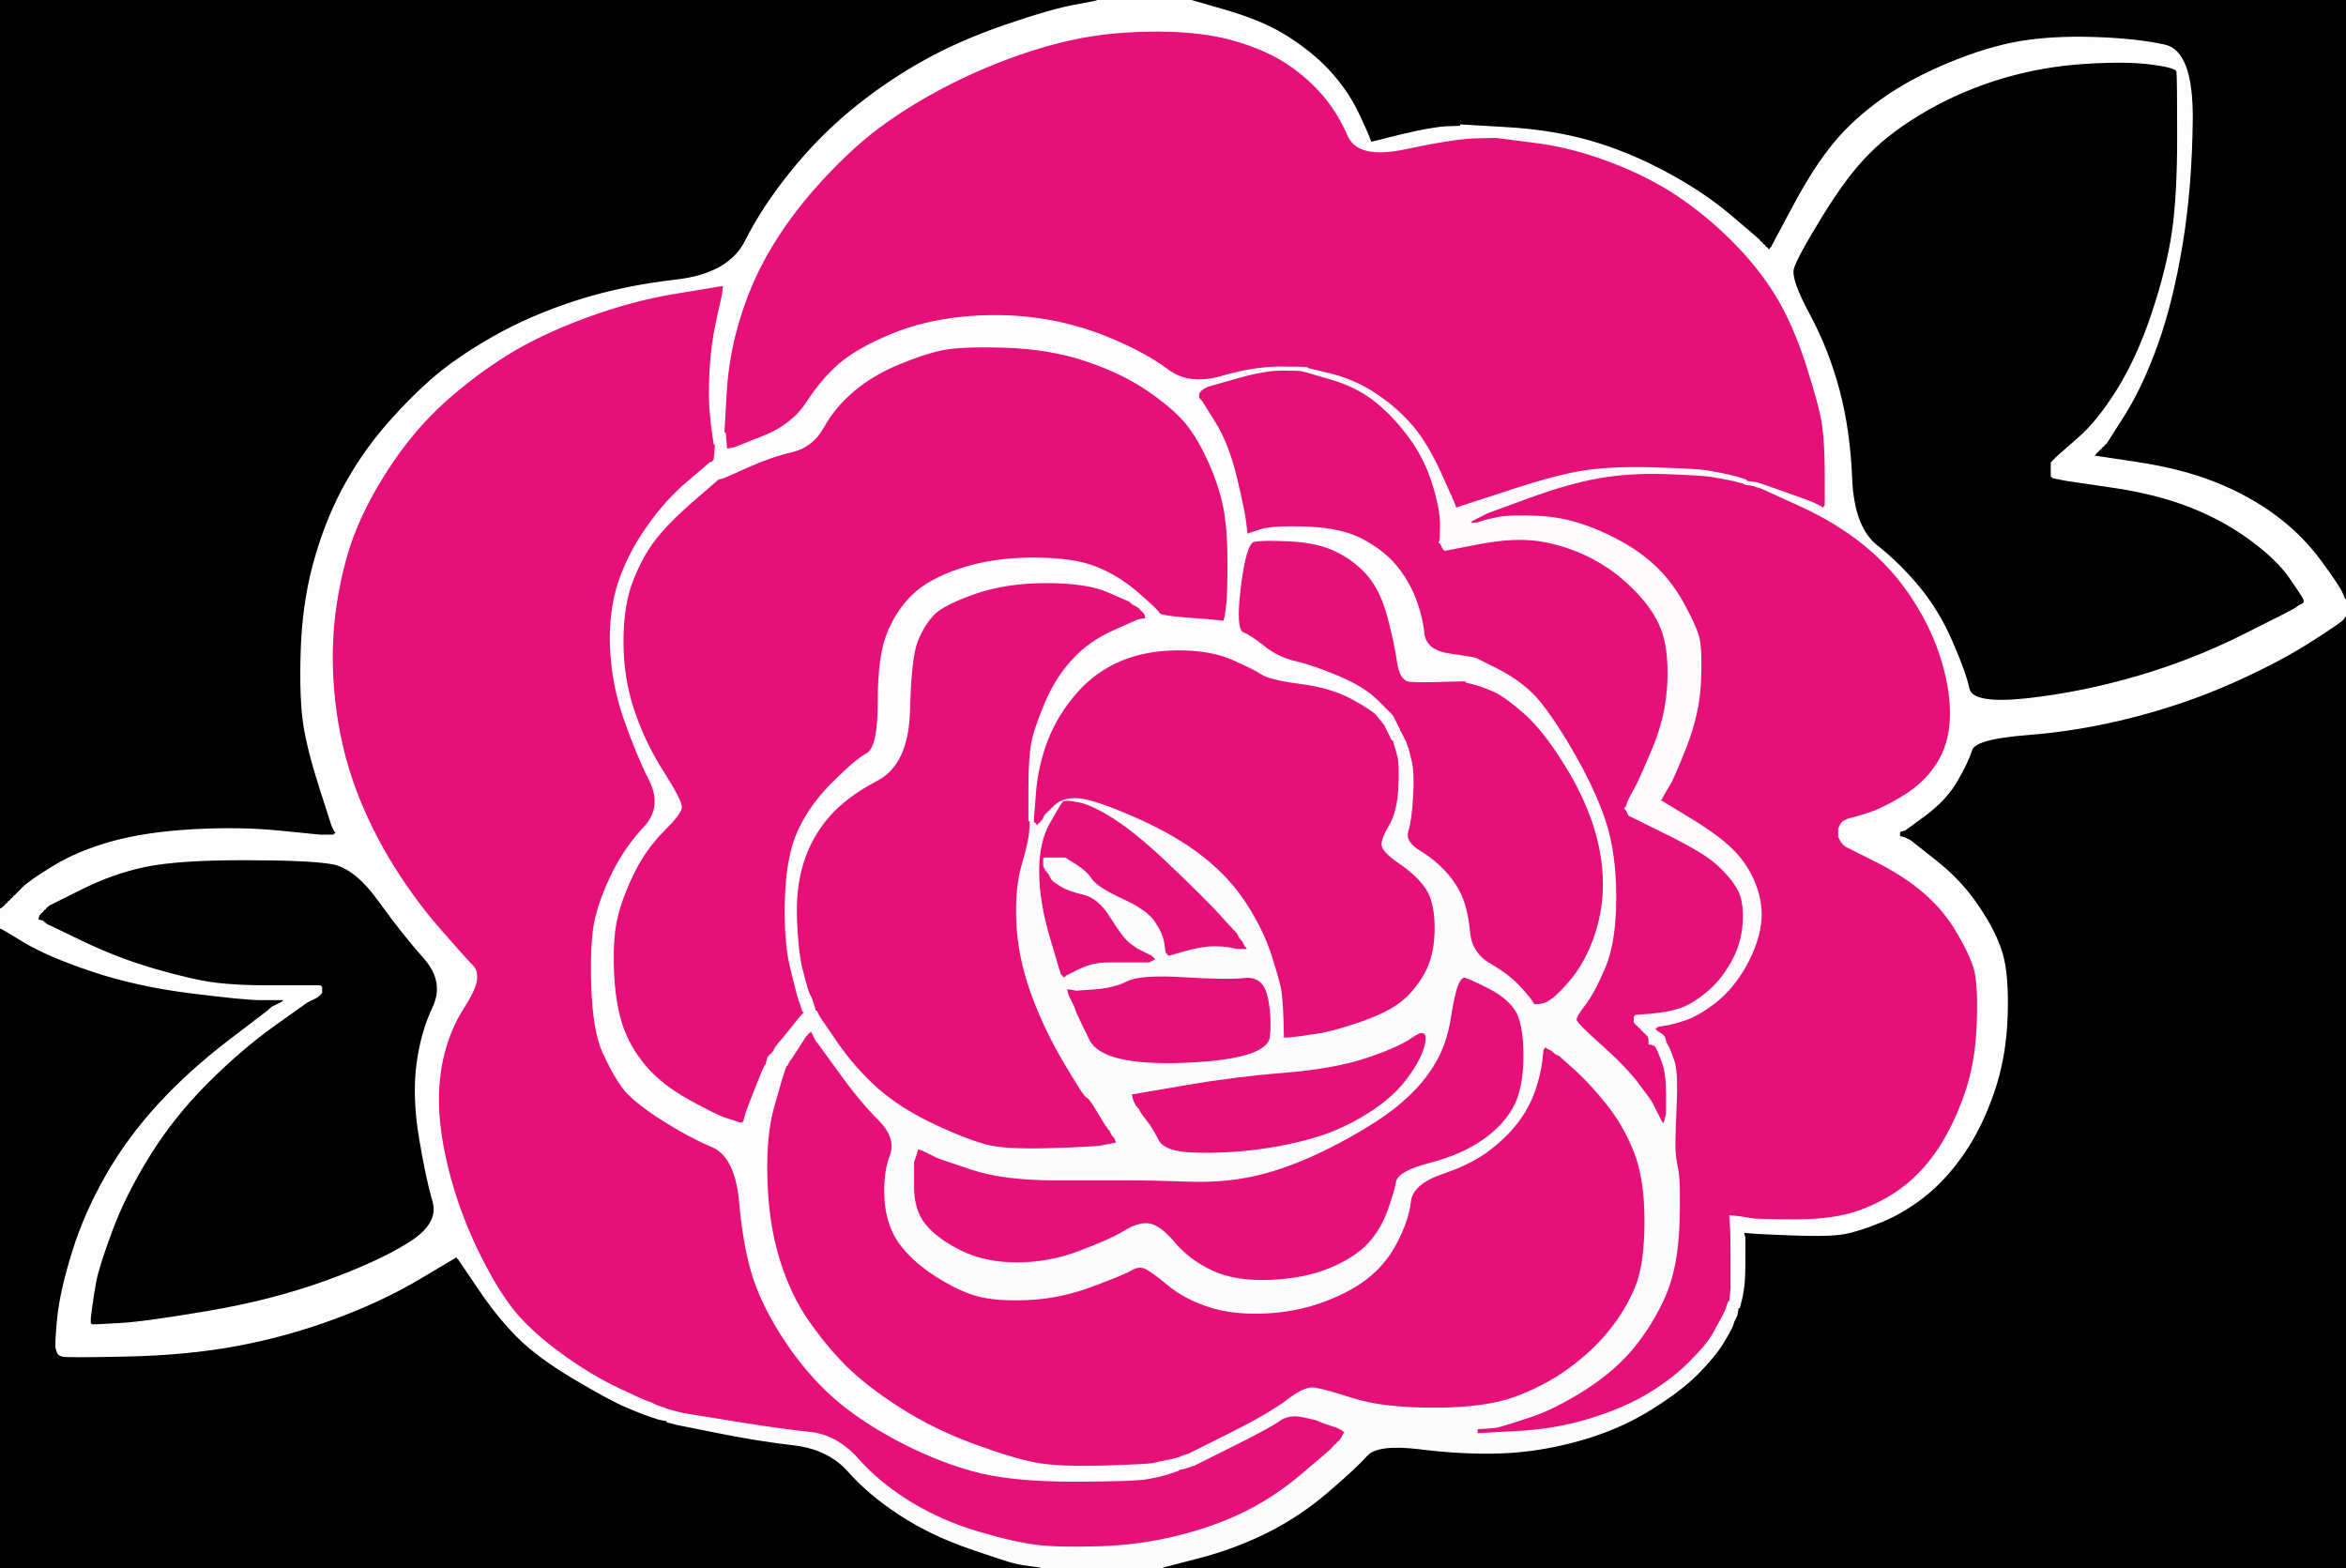 <!-- Created with clker.com Auto tracing tool http://www.clker.com) --> 
<svg 
   xmlns='http://www.w3.org/2000/svg'
   width='872'
   height='583'>
<rect width="100%" height="100%" fill="#333333" stroke="none"/>
<path style='opacity:1;fill:#000000;fill-rule:evenodd;stroke:#000000;stroke-width:0.5px;stroke-linecap:butt;stroke-linejoin:miter;stroke-opacity:1;' d='M 871.8 229.0 L 872.0 229.0 L 872.0 406.0 L 872.0 583.0 L 652.0 583.0 L 432.0 583.0 L 432.0 582.8 L 432.0 582.5 L 445.5 579.0 Q 459.0 575.5 471.0 569.5 Q 483.0 563.5 493.5 554.5 Q 504.0 545.5 508.0 541.0 Q 512.0 536.5 528.0 538.5 Q 544.0 540.5 558.0 540.0 Q 572.0 539.5 586.5 535.5 Q 601.0 531.5 612.5 524.5 Q 624.0 517.5 630.8 510.8 Q 637.5 504.0 640.5 499.0 Q 643.5 494.0 644.0 492.5 L 644.5 491.0 L 645.0 490.0 L 645.5 489.0 L 645.8 487.5 L 646.0 486.0 L 646.2 486.0 L 646.5 486.0 L 647.0 484.0 L 647.5 482.0 L 648.0 479.0 Q 648.5 476.0 648.5 468.0 L 648.5 460.0 L 648.2 459.0 L 648.0 458.0 L 650.5 458.2 Q 653.0 458.5 666.5 459.0 Q 680.0 459.5 685.5 458.5 Q 691.0 457.5 699.5 454.0 Q 708.0 450.5 715.8 444.2 Q 723.5 438.0 730.0 428.5 Q 736.5 419.0 741.0 406.0 Q 745.5 393.0 746.0 377.5 Q 746.5 362.0 744.0 354.0 Q 741.5 346.0 735.2 336.8 Q 729.0 327.5 719.5 320.0 L 710.0 312.5 L 709.0 312.0 L 708.0 311.5 L 707.0 311.2 L 706.0 311.0 L 706.0 310.0 L 706.0 309.0 L 707.0 308.8 L 708.0 308.5 L 715.8 302.8 Q 723.5 297.0 727.5 290.0 Q 731.5 283.0 732.8 278.8 Q 734.0 274.5 753.5 273.0 Q 773.0 271.5 792.5 266.5 Q 812.0 261.5 829.0 254.0 Q 846.0 246.5 858.2 238.8 Q 870.5 231.0 871.0 230.0 Q 871.5 229.0 871.8 229.0 z 
'/>
<path style='opacity:1;fill:#000000;fill-rule:evenodd;stroke:#000000;stroke-width:0.5px;stroke-linecap:butt;stroke-linejoin:miter;stroke-opacity:1;' d='M 0.0 169.0 L 0.0 0.0 L 204.0 0.0 L 408.0 0.0 L 408.0 0.2 Q 408.0 0.5 399.5 2.0 Q 391.0 3.5 373.5 9.5 Q 356.0 15.5 342.0 23.5 Q 328.0 31.5 316.0 41.5 Q 304.0 51.5 293.8 64.2 Q 283.5 77.0 277.2 89.5 Q 271.0 102.0 251.0 104.2 Q 231.0 106.5 214.0 112.0 Q 197.0 117.5 183.0 125.5 Q 169.0 133.5 160.0 141.5 Q 151.0 149.5 142.5 159.5 Q 134.0 169.5 127.2 182.2 Q 120.5 195.0 116.5 210.0 Q 112.5 225.0 112.0 242.5 Q 111.5 260.0 113.0 269.5 Q 114.5 279.0 119.0 293.0 L 123.5 307.0 L 124.0 308.0 L 124.5 309.0 L 124.8 309.2 L 125.0 309.5 L 125.2 309.8 L 125.5 310.0 L 125.8 311.0 L 126.0 312.0 L 125.0 311.8 L 124.0 311.5 L 121.5 311.0 L 119.0 310.5 L 104.0 309.0 Q 89.0 307.5 71.5 308.5 Q 54.0 309.5 41.5 313.0 Q 29.0 316.5 20.0 322.0 Q 11.0 327.5 8.5 330.0 Q 6.0 332.5 5.8 332.8 L 5.5 333.0 L 5.2 333.2 L 5.0 333.5 L 4.8 333.8 L 4.5 334.0 L 4.2 334.2 L 4.0 334.5 L 3.8 334.8 L 3.5 335.0 L 3.2 335.2 L 3.0 335.5 L 2.8 335.8 L 2.5 336.0 L 2.2 336.2 L 2.0 336.5 L 1.8 336.8 L 1.5 337.0 L 1.2 337.2 L 1.0 337.5 L 0.5 337.8 L 0.0 338.0 L 0.0 169.0 z 
'/>
<path style='opacity:1;fill:#000000;fill-rule:evenodd;stroke:#000000;stroke-width:0.5px;stroke-linecap:butt;stroke-linejoin:miter;stroke-opacity:1;' d='M 0.0 464.0 L 0.0 345.0 L 0.2 345.0 L 0.5 345.0 L 9.2 350.2 Q 18.0 355.5 34.5 361.0 Q 51.0 366.5 71.0 369.0 Q 91.0 371.5 96.5 371.5 L 102.0 371.5 L 104.0 371.5 L 106.0 371.5 L 105.8 371.8 L 105.5 372.0 L 105.2 372.2 L 105.0 372.5 L 104.0 373.0 L 103.0 373.5 L 102.0 374.0 L 101.0 374.5 L 100.8 374.8 L 100.5 375.0 L 100.2 375.2 L 100.0 375.5 L 85.2 386.8 Q 70.5 398.0 59.0 410.5 Q 47.5 423.0 39.5 437.0 Q 31.5 451.0 27.0 465.5 Q 22.5 480.0 21.5 490.0 Q 20.5 500.0 21.0 501.5 L 21.5 503.0 L 21.8 503.2 L 22.0 503.5 L 23.0 504.0 Q 24.0 504.5 47.0 504.0 Q 70.0 503.5 88.5 500.0 Q 107.0 496.5 124.5 490.0 Q 142.0 483.5 155.5 475.5 L 169.0 467.5 L 169.2 467.2 L 169.5 467.0 L 169.8 467.2 L 170.0 467.5 L 170.2 467.8 L 170.5 468.0 L 177.8 478.8 Q 185.0 489.5 192.5 497.0 Q 200.0 504.5 213.5 512.5 Q 227.0 520.5 233.0 523.0 Q 239.0 525.5 240.5 526.0 L 242.0 526.5 L 243.5 527.0 L 245.0 527.5 L 246.5 527.8 L 248.0 528.0 L 248.0 528.2 L 248.0 528.5 L 250.0 529.0 L 252.0 529.5 L 267.0 532.5 Q 282.0 535.5 295.0 537.0 Q 308.0 538.5 315.5 547.0 Q 323.0 555.5 334.5 563.0 Q 346.0 570.5 360.5 575.5 Q 375.0 580.5 377.5 581.0 L 380.0 581.5 L 383.5 582.0 L 387.0 582.5 L 387.0 582.8 L 387.0 583.0 L 193.5 583.0 L 0.0 583.0 L 0.0 464.0 z 
'/>
<path style='opacity:1;fill:#E51178;fill-rule:evenodd;stroke:#E51178;stroke-width:0.5px;stroke-linecap:butt;stroke-linejoin:miter;stroke-opacity:1;' d='M 548.0 51.2 L 556.0 51.0 L 570.0 52.8 Q 584.0 54.5 598.5 60.0 Q 613.0 65.5 623.8 72.8 Q 634.5 80.0 644.0 89.5 Q 653.5 99.0 660.0 109.5 Q 666.5 120.0 671.5 135.5 Q 676.5 151.0 677.5 158.0 Q 678.5 165.0 678.5 176.5 L 678.5 188.0 L 678.2 188.2 L 678.0 188.5 L 677.8 188.8 L 677.5 189.0 L 677.2 188.8 L 677.0 188.5 L 676.0 188.0 L 675.0 187.5 L 674.0 187.0 Q 673.0 186.5 664.5 183.5 L 656.0 180.5 L 654.5 180.0 L 653.0 179.5 L 651.0 179.2 L 649.0 179.0 L 649.0 178.8 L 649.0 178.5 L 647.5 178.0 L 646.0 177.5 L 644.0 177.0 L 642.0 176.5 L 639.5 176.0 Q 637.0 175.5 634.0 175.0 Q 631.0 174.5 615.5 174.0 Q 600.0 173.5 589.5 175.0 Q 579.0 176.5 560.0 182.8 L 541.0 189.0 L 540.8 188.0 Q 540.5 187.0 535.5 176.0 Q 530.5 165.0 525.0 158.5 Q 519.5 152.0 511.8 146.8 Q 504.0 141.5 495.0 139.2 L 486.0 137.0 L 486.0 136.8 Q 486.0 136.5 476.0 136.5 Q 466.0 136.5 454.0 140.0 Q 442.0 143.5 434.0 137.5 Q 426.0 131.5 413.0 126.0 Q 400.0 120.5 386.0 118.5 Q 372.0 116.5 357.5 118.0 Q 343.0 119.5 331.0 124.5 Q 319.0 129.5 312.2 135.2 Q 305.5 141.0 300.0 149.5 Q 294.5 158.0 283.8 162.2 L 273.0 166.5 L 271.5 166.8 L 270.0 167.0 L 269.8 164.0 L 269.5 161.0 L 269.2 161.0 L 269.0 161.0 L 269.8 147.0 Q 270.5 133.0 274.5 119.5 Q 278.5 106.0 285.2 94.2 Q 292.0 82.5 300.5 72.5 Q 309.0 62.5 318.5 54.0 Q 328.0 45.5 341.5 37.5 Q 355.0 29.5 370.0 23.5 Q 385.0 17.5 399.0 14.5 Q 413.0 11.5 430.0 11.5 Q 447.0 11.5 459.0 15.0 Q 471.0 18.5 478.8 23.8 Q 486.5 29.0 492.0 35.5 Q 497.5 42.0 501.2 50.5 Q 505.0 59.0 522.5 55.2 Q 540.0 51.5 548.0 51.2 z 
'/>
<path style='opacity:1;fill:#000000;fill-rule:evenodd;stroke:#000000;stroke-width:0.5px;stroke-linecap:butt;stroke-linejoin:miter;stroke-opacity:1;' d='M 456.5 4.2 L 442.0 0.0 L 657.0 0.0 L 872.0 0.0 L 872.0 111.5 L 872.0 223.0 L 871.8 223.0 Q 871.5 223.0 870.5 220.5 Q 869.5 218.0 862.5 208.5 Q 855.5 199.0 845.8 191.8 Q 836.0 184.5 823.5 179.5 Q 811.0 174.5 794.5 172.0 L 778.0 169.5 L 778.2 169.2 L 778.5 169.0 L 778.8 168.8 L 779.0 168.5 L 779.2 168.2 L 779.5 168.0 L 779.8 167.8 L 780.0 167.5 L 780.2 167.2 L 780.5 167.0 L 780.8 166.8 L 781.0 166.5 L 781.2 166.2 L 781.5 166.0 L 781.8 165.8 L 782.0 165.5 L 782.2 165.2 L 782.5 165.0 L 782.8 164.8 Q 783.0 164.5 789.8 153.8 Q 796.5 143.0 802.0 127.5 Q 807.5 112.0 811.0 91.0 Q 814.5 70.0 814.8 44.5 Q 815.0 19.0 804.5 16.8 Q 794.0 14.5 778.5 14.0 Q 763.0 13.5 751.0 15.5 Q 739.0 17.5 724.5 23.5 Q 710.0 29.5 699.5 37.0 Q 689.0 44.5 681.8 53.2 Q 674.5 62.0 667.0 76.0 L 659.5 90.0 L 659.0 91.0 L 658.5 92.0 L 658.2 92.2 L 658.0 92.5 L 657.8 92.8 L 657.5 93.0 L 657.2 92.8 L 657.0 92.5 L 656.8 92.2 L 656.5 92.0 L 656.2 91.8 L 656.0 91.5 L 655.8 91.2 L 655.5 91.0 L 655.2 90.8 L 655.0 90.5 L 654.8 90.2 L 654.5 90.0 L 654.2 89.8 L 654.0 89.5 L 653.8 89.2 Q 653.5 89.0 653.0 88.5 Q 652.5 88.0 642.8 79.8 Q 633.0 71.5 619.0 64.0 Q 605.0 56.5 591.0 52.5 Q 577.0 48.5 560.0 47.5 L 543.0 46.5 L 543.0 46.8 L 543.0 47.0 L 537.5 47.2 Q 532.0 47.5 520.8 50.2 L 509.5 53.0 L 509.0 51.5 Q 508.5 50.0 505.0 42.5 Q 501.5 35.0 495.5 28.0 Q 489.5 21.0 480.2 14.8 Q 471.0 8.5 456.5 4.2 z 
'/>
<path style='opacity:1;fill:#000000;fill-rule:evenodd;stroke:#000000;stroke-width:0.5px;stroke-linecap:butt;stroke-linejoin:miter;stroke-opacity:1;' d='M 772.2 163.2 L 765.0 169.5 L 764.8 169.8 L 764.5 170.0 L 764.2 170.2 L 764.0 170.5 L 763.8 170.8 L 763.5 171.0 L 763.2 171.2 L 763.0 171.5 L 762.8 171.8 L 762.5 172.0 L 762.5 174.5 L 762.5 177.0 L 762.8 177.2 L 763.0 177.5 L 765.5 178.0 L 768.0 178.5 L 785.0 181.0 Q 802.0 183.5 814.5 188.5 Q 827.0 193.5 836.8 200.8 Q 846.5 208.0 851.0 214.5 Q 855.5 221.0 856.0 222.0 L 856.5 223.0 L 856.5 223.5 L 856.5 224.0 L 856.2 224.2 L 856.0 224.5 L 855.0 225.0 Q 854.0 225.5 853.5 226.0 Q 853.0 226.5 834.0 236.0 Q 815.0 245.5 794.5 251.5 Q 774.0 257.5 753.5 259.8 Q 733.0 262.0 731.8 256.0 Q 730.5 250.0 725.5 238.5 Q 720.5 227.0 713.2 218.2 Q 706.0 209.5 697.5 202.8 Q 689.0 196.0 688.2 178.0 Q 687.5 160.0 683.5 145.0 Q 679.5 130.0 672.5 117.0 Q 665.5 104.0 666.5 100.0 Q 667.5 96.0 677.0 80.5 Q 686.5 65.0 694.8 56.8 Q 703.0 48.5 716.0 41.0 Q 729.0 33.5 744.0 29.0 Q 759.0 24.5 775.0 23.5 Q 791.0 22.5 800.0 23.8 Q 809.0 25.0 809.2 26.5 Q 809.5 28.0 809.5 50.5 Q 809.5 73.0 807.5 86.5 Q 805.5 100.0 800.0 116.5 Q 794.5 133.0 787.0 145.0 Q 779.5 157.0 772.2 163.2 z 
'/>
<path style='opacity:1;fill:#E51078;fill-rule:evenodd;stroke:#E51078;stroke-width:0.5px;stroke-linecap:butt;stroke-linejoin:miter;stroke-opacity:1;' d='M 252.0 108.8 L 269.0 106.0 L 268.8 108.0 L 268.5 110.0 L 266.5 119.0 Q 264.5 128.0 264.0 137.5 Q 263.5 147.0 264.0 152.5 L 264.5 158.0 L 265.0 161.5 L 265.5 165.0 L 265.8 165.0 L 266.0 165.0 L 265.8 168.0 L 265.5 171.0 L 265.2 171.2 L 265.0 171.5 L 264.8 171.8 L 264.5 172.0 L 264.2 172.0 L 264.0 172.0 L 263.5 172.2 Q 263.0 172.5 263.0 172.8 L 263.0 173.0 L 262.5 173.2 Q 262.0 173.5 262.0 173.8 L 262.0 174.0 L 256.0 178.8 Q 250.0 183.5 242.8 192.8 Q 235.5 202.0 231.5 212.0 Q 227.5 222.0 227.5 238.0 Q 227.5 254.0 232.0 267.0 Q 236.5 280.0 241.5 290.0 Q 246.5 300.0 239.5 307.5 Q 232.5 315.0 228.0 324.0 Q 223.5 333.0 221.5 341.0 Q 219.5 349.0 220.0 366.0 Q 220.5 383.0 224.2 391.2 Q 228.0 399.5 231.5 404.2 Q 235.0 409.0 245.5 415.8 Q 256.0 422.5 264.8 426.2 Q 273.5 430.0 275.0 447.0 Q 276.5 464.0 280.2 475.2 Q 284.0 486.5 292.0 498.5 Q 300.0 510.5 309.5 519.0 Q 319.0 527.5 333.0 535.0 Q 347.0 542.5 361.0 546.5 Q 375.0 550.5 398.5 550.5 Q 422.0 550.5 427.0 549.5 Q 432.0 548.5 433.5 548.0 L 435.0 547.5 L 436.5 547.0 L 438.0 546.5 L 438.2 546.2 L 438.5 546.0 L 438.8 546.0 L 439.0 546.0 L 440.0 545.8 L 441.0 545.5 L 442.5 545.0 L 444.0 544.5 L 445.0 544.0 L 446.0 543.5 L 459.0 537.0 Q 472.0 530.5 475.5 528.0 Q 479.0 525.5 484.0 526.5 Q 489.0 527.5 490.0 528.0 Q 491.0 528.5 492.5 529.0 L 494.0 529.5 L 495.5 530.0 L 497.0 530.5 L 498.0 531.0 L 499.0 531.5 L 499.2 531.8 L 499.5 532.0 L 499.8 532.2 L 500.0 532.5 L 499.8 532.8 L 499.5 533.0 L 499.0 534.0 L 498.5 535.0 L 498.2 535.2 L 498.0 535.5 L 497.8 535.8 L 497.5 536.0 L 497.2 536.2 L 497.0 536.5 L 496.8 536.8 L 496.5 537.0 L 496.2 537.2 Q 496.0 537.5 494.8 538.8 Q 493.5 540.0 483.8 548.2 Q 474.0 556.5 463.0 562.0 Q 452.0 567.5 438.0 571.0 Q 424.0 574.5 409.0 575.0 Q 394.0 575.5 385.5 574.5 Q 377.0 573.5 363.5 569.5 Q 350.0 565.5 338.5 558.5 Q 327.0 551.5 319.0 542.5 Q 311.0 533.5 301.0 532.5 Q 291.0 531.5 272.5 528.5 L 254.0 525.5 L 252.0 525.0 L 250.0 524.5 L 249.0 524.2 L 248.0 524.0 L 247.5 523.8 L 247.0 523.5 L 245.5 523.0 L 244.0 522.5 L 243.0 522.0 L 242.0 521.5 L 240.5 521.0 Q 239.0 520.5 229.5 516.0 Q 220.0 511.5 209.5 504.0 Q 199.0 496.5 192.2 488.8 Q 185.5 481.0 178.5 467.0 Q 171.5 453.0 167.5 438.5 Q 163.5 424.0 163.0 412.5 Q 162.5 401.0 165.0 391.5 Q 167.5 382.0 172.0 375.0 Q 176.5 368.0 177.0 364.5 Q 177.5 361.0 175.8 359.2 Q 174.0 357.5 163.5 345.5 Q 153.0 333.5 144.2 318.8 Q 135.5 304.0 130.5 289.0 Q 125.5 274.0 124.0 257.0 Q 122.5 240.0 125.0 224.0 Q 127.5 208.0 132.5 196.0 Q 137.5 184.0 146.0 171.5 Q 154.5 159.0 165.0 149.5 Q 175.5 140.0 187.8 132.2 Q 200.0 124.5 217.5 118.0 Q 235.0 111.5 252.0 108.8 z 
'/>
<path style='opacity:1;fill:#E51178;fill-rule:evenodd;stroke:#E51178;stroke-width:0.5px;stroke-linecap:butt;stroke-linejoin:miter;stroke-opacity:1;' d='M 456.0 225.0 L 455.5 229.0 L 455.2 230.0 L 455.0 231.0 L 453.0 230.8 Q 451.0 230.5 441.0 229.8 Q 431.0 229.0 430.8 228.0 Q 430.5 227.0 423.0 220.5 Q 415.5 214.0 407.2 210.8 Q 399.0 207.5 384.0 207.5 Q 369.0 207.5 357.0 211.5 Q 345.0 215.5 339.0 221.5 Q 333.0 227.5 329.8 235.8 Q 326.5 244.0 326.5 261.0 Q 326.5 278.0 322.2 280.2 Q 318.0 282.5 309.5 291.0 Q 301.0 299.5 296.8 308.8 Q 292.5 318.0 292.0 334.0 Q 291.5 350.0 294.0 360.0 L 296.5 370.0 L 297.0 371.5 L 297.5 373.0 L 298.0 374.5 L 298.5 376.0 L 298.8 376.0 L 299.0 376.0 L 299.0 376.2 L 299.0 376.5 L 298.8 376.8 L 298.5 377.0 L 298.2 377.2 L 298.0 377.5 L 297.8 377.8 L 297.5 378.0 L 293.5 383.0 Q 289.5 388.0 289.2 388.2 L 289.0 388.5 L 288.8 388.8 L 288.5 389.0 L 288.0 390.0 L 287.5 391.0 L 287.2 391.2 L 287.0 391.5 L 286.8 391.8 L 286.5 392.0 L 286.2 393.0 L 286.0 394.0 L 285.8 394.0 Q 285.5 394.0 285.2 394.5 L 285.0 395.0 L 285.0 395.2 L 285.0 395.5 L 284.8 395.8 L 284.5 396.0 L 284.0 397.0 L 283.5 398.0 L 280.5 405.5 Q 277.5 413.0 277.0 415.0 L 276.5 417.0 L 276.2 417.2 L 276.0 417.5 L 275.5 417.5 L 275.0 417.5 L 273.5 417.0 Q 272.0 416.5 269.0 415.5 Q 266.0 414.5 256.0 409.0 Q 246.0 403.5 240.0 396.5 Q 234.0 389.5 231.2 381.2 Q 228.5 373.0 228.0 361.5 Q 227.5 350.0 229.0 342.5 Q 230.5 335.0 235.0 325.5 Q 239.5 316.0 246.2 309.2 Q 253.0 302.5 253.2 300.2 Q 253.5 298.0 246.5 287.0 Q 239.5 276.0 235.5 264.0 Q 231.5 252.0 231.5 238.5 Q 231.5 225.0 235.0 216.0 Q 238.5 207.0 243.2 200.8 Q 248.0 194.5 257.5 186.2 L 267.0 178.0 L 268.0 177.8 L 269.0 177.5 L 278.0 173.5 Q 287.0 169.5 294.5 167.8 Q 302.0 166.0 306.0 158.8 Q 310.0 151.5 317.0 145.5 Q 324.0 139.5 333.5 135.5 Q 343.0 131.5 350.0 130.0 Q 357.0 128.5 373.5 129.0 Q 390.0 129.5 403.5 134.0 Q 417.0 138.5 426.5 145.0 Q 436.0 151.5 440.8 157.2 Q 445.5 163.0 449.5 172.0 Q 453.5 181.0 455.0 189.0 Q 456.5 197.0 456.5 209.0 Q 456.5 221.0 456.0 225.0 z 
'/>
<path style='opacity:1;fill:#000000;fill-rule:evenodd;stroke:#000000;stroke-width:0.5px;stroke-linecap:butt;stroke-linejoin:miter;stroke-opacity:1;' d='M 45.0 492.0 L 36.0 492.5 L 35.0 492.5 L 34.0 492.5 L 33.8 492.2 L 33.5 492.0 L 33.5 491.0 L 33.5 490.0 L 34.0 486.0 Q 34.5 482.0 35.5 476.5 Q 36.5 471.0 41.5 457.5 Q 46.5 444.0 55.5 429.5 Q 64.5 415.0 77.0 402.5 Q 89.5 390.0 101.8 381.2 L 114.0 372.5 L 115.0 372.0 L 116.0 371.5 L 117.0 371.0 L 118.0 370.5 L 118.2 370.2 L 118.5 370.0 L 118.8 369.8 L 119.0 369.5 L 119.2 369.2 L 119.5 369.0 L 119.5 368.0 L 119.5 367.0 L 119.2 366.8 L 119.0 366.5 L 115.0 366.5 Q 111.0 366.5 99.5 366.5 Q 88.0 366.5 80.0 365.5 Q 72.0 364.5 58.0 360.5 Q 44.0 356.5 30.5 350.0 L 17.0 343.5 L 16.8 343.2 L 16.5 343.0 L 16.2 342.8 L 16.0 342.5 L 15.0 342.2 L 14.0 342.0 L 14.2 341.0 L 14.5 340.0 L 14.8 339.8 L 15.0 339.5 L 15.2 339.2 L 15.5 339.0 L 15.8 338.8 L 16.0 338.5 L 16.2 338.2 L 16.5 338.0 L 16.8 337.8 L 17.0 337.5 L 17.2 337.2 L 17.5 337.0 L 17.8 336.8 L 18.0 336.5 L 30.0 330.5 Q 42.0 324.5 54.0 322.0 Q 66.0 319.5 90.5 319.5 Q 115.0 319.5 123.5 321.0 Q 132.0 322.5 141.0 335.0 Q 150.0 347.5 157.8 356.2 Q 165.5 365.0 161.0 374.5 Q 156.5 384.0 155.0 396.0 Q 153.5 408.0 156.0 423.0 Q 158.5 438.0 161.0 446.5 Q 163.5 455.0 151.8 462.2 Q 140.0 469.5 120.5 476.5 Q 101.0 483.5 77.5 487.5 Q 54.0 491.5 45.0 492.0 z 
'/>
<path style='opacity:1;fill:#E51178;fill-rule:evenodd;stroke:#E51178;stroke-width:0.5px;stroke-linecap:butt;stroke-linejoin:miter;stroke-opacity:1;' d='M 641.5 178.0 L 644.0 178.5 L 646.0 179.0 L 648.0 179.5 L 648.5 179.8 L 649.0 180.0 L 650.5 180.2 L 652.0 180.5 L 653.5 181.0 L 655.0 181.5 L 668.8 187.8 Q 682.5 194.0 693.0 202.5 Q 703.5 211.0 711.0 222.5 Q 718.5 234.0 722.0 246.0 Q 725.5 258.0 725.0 267.5 Q 724.5 277.0 720.0 284.0 Q 715.5 291.0 707.8 295.8 Q 700.0 300.5 695.5 302.0 Q 691.0 303.5 689.0 304.0 L 687.0 304.5 L 686.0 305.0 L 685.0 305.5 L 684.8 305.8 L 684.5 306.0 L 684.0 307.0 L 683.5 308.0 L 683.5 309.5 L 683.5 311.0 L 684.0 312.0 L 684.5 313.0 L 684.8 313.2 L 685.0 313.5 L 685.2 313.8 L 685.5 314.0 L 685.8 314.2 L 686.0 314.5 L 697.0 320.0 Q 708.0 325.5 715.2 331.8 Q 722.5 338.0 727.5 346.5 Q 732.5 355.0 734.0 360.5 Q 735.5 366.0 735.0 380.5 Q 734.5 395.0 730.5 406.5 Q 726.5 418.0 721.0 426.5 Q 715.5 435.0 708.2 440.8 Q 701.0 446.5 691.5 450.0 Q 682.0 453.5 667.5 453.5 Q 653.0 453.5 650.5 453.0 Q 648.0 452.5 645.5 452.2 L 643.0 452.0 L 643.2 455.0 Q 643.5 458.0 643.5 468.5 L 643.5 479.0 L 643.2 481.5 L 643.0 484.0 L 642.8 484.0 L 642.5 484.0 L 642.0 485.5 L 641.5 487.0 L 641.0 488.0 L 640.5 489.0 L 640.0 490.0 Q 639.5 491.0 637.0 495.5 Q 634.5 500.0 628.2 506.2 Q 622.0 512.5 613.0 518.0 Q 604.0 523.5 591.0 527.5 Q 578.0 531.5 563.5 532.2 L 549.0 533.0 L 549.0 532.0 L 549.0 531.0 L 552.5 530.8 L 556.0 530.5 L 558.0 530.0 Q 560.0 529.5 569.0 526.5 Q 578.0 523.5 589.0 516.5 Q 600.0 509.5 607.0 501.0 Q 614.0 492.5 618.8 481.8 Q 623.5 471.0 624.0 455.0 Q 624.5 439.0 623.5 434.5 Q 622.5 430.0 622.5 425.5 Q 622.5 421.0 623.0 409.5 Q 623.5 398.0 622.0 394.0 L 620.5 390.0 L 620.0 389.0 L 619.5 388.0 L 619.2 387.8 L 619.0 387.5 L 619.0 387.2 L 619.0 387.0 L 618.8 386.5 Q 618.5 386.0 618.2 386.0 L 618.0 386.0 L 617.8 385.5 Q 617.5 385.0 617.2 385.0 L 617.0 385.0 L 616.8 384.5 L 616.5 384.0 L 616.2 383.8 L 616.0 383.5 L 615.8 383.2 L 615.5 383.0 L 615.2 382.8 L 615.0 382.5 L 615.2 382.2 L 615.5 382.0 L 615.8 381.8 L 616.0 381.5 L 619.0 381.0 Q 622.0 380.5 626.5 379.0 Q 631.0 377.5 637.0 373.0 Q 643.0 368.5 647.8 360.8 Q 652.5 353.0 654.0 345.5 Q 655.5 338.0 653.0 330.5 Q 650.5 323.0 645.2 317.2 Q 640.0 311.5 628.5 304.5 L 617.0 297.5 L 617.2 297.2 L 617.5 297.0 L 618.0 296.0 Q 618.5 295.0 620.2 292.2 Q 622.0 289.5 626.8 277.2 Q 631.5 265.0 632.0 253.5 Q 632.5 242.0 631.5 237.5 Q 630.5 233.0 625.5 224.0 Q 620.5 215.0 613.2 208.8 Q 606.0 202.5 594.5 197.5 Q 583.0 192.5 572.0 192.0 Q 561.0 191.5 556.5 192.5 L 552.0 193.5 L 550.5 194.0 L 549.0 194.5 L 547.5 195.0 L 546.0 195.5 L 544.5 195.5 L 543.0 195.5 L 543.2 195.2 L 543.5 195.0 L 543.8 194.8 L 544.0 194.5 L 545.5 194.0 L 547.0 193.5 L 548.0 193.0 L 549.0 192.5 L 550.0 192.0 L 551.0 191.5 L 552.0 191.0 L 553.0 190.5 L 568.0 185.0 Q 583.0 179.5 594.5 177.5 Q 606.0 175.5 619.5 176.0 Q 633.0 176.5 636.0 177.0 Q 639.0 177.5 641.5 178.0 z 
'/>
<path style='opacity:1;fill:#E61178;fill-rule:evenodd;stroke:#E61178;stroke-width:0.5px;stroke-linecap:butt;stroke-linejoin:miter;stroke-opacity:1;' d='M 301.2 383.2 L 301.5 383.0 L 302.0 384.0 L 302.5 385.0 L 303.0 386.0 L 303.5 387.0 L 303.8 387.2 L 304.0 387.5 L 311.8 398.2 Q 319.5 409.0 326.5 416.0 Q 333.5 423.0 331.0 429.5 Q 328.5 436.0 329.0 445.5 Q 329.5 455.0 334.2 461.8 Q 339.0 468.5 347.5 474.0 Q 356.0 479.5 363.0 481.5 Q 370.0 483.5 382.0 483.0 Q 394.0 482.5 406.0 478.0 Q 418.0 473.5 420.5 472.0 Q 423.0 470.5 425.2 471.2 Q 427.5 472.0 433.8 477.2 Q 440.0 482.5 449.0 485.5 Q 458.0 488.5 470.0 488.0 Q 482.0 487.5 492.5 483.5 Q 503.0 479.5 509.2 474.2 Q 515.5 469.0 519.5 461.0 Q 523.5 453.0 524.2 446.5 Q 525.0 440.0 536.0 436.2 Q 547.0 432.5 553.8 427.2 Q 560.5 422.0 564.5 416.5 Q 568.5 411.0 570.5 405.0 Q 572.5 399.0 573.0 394.5 L 573.5 390.0 L 573.8 389.8 L 574.0 389.5 L 574.2 389.2 L 574.5 389.0 L 574.8 389.2 L 575.0 389.5 L 576.0 390.0 L 577.0 390.5 L 577.2 390.8 L 577.5 391.0 L 577.8 391.2 L 578.0 391.5 L 579.0 392.0 L 580.0 392.5 L 580.2 392.8 Q 580.5 393.0 585.8 397.8 Q 591.0 402.5 597.2 410.2 Q 603.5 418.0 607.5 428.0 Q 611.5 438.0 611.5 454.0 Q 611.5 470.0 608.0 478.5 Q 604.5 487.0 598.2 494.8 Q 592.0 502.5 583.0 509.0 Q 574.0 515.5 563.0 519.5 Q 552.0 523.5 533.0 523.5 Q 514.0 523.5 503.0 520.0 Q 492.0 516.5 488.5 516.0 Q 485.0 515.5 478.5 520.5 Q 472.0 525.5 457.0 533.0 L 442.0 540.5 L 440.5 541.0 L 439.0 541.5 L 438.5 541.8 L 438.0 542.0 L 437.0 542.2 L 436.0 542.5 L 433.5 543.0 Q 431.0 543.5 429.0 544.0 Q 427.0 544.5 410.5 545.0 Q 394.0 545.5 385.5 544.0 Q 377.0 542.5 362.0 537.0 Q 347.0 531.5 334.5 523.5 Q 322.0 515.5 314.2 507.8 Q 306.5 500.0 300.0 490.5 Q 293.5 481.0 289.5 468.0 Q 285.5 455.0 285.0 438.5 Q 284.5 422.0 287.5 411.5 L 290.5 401.0 L 291.0 399.5 L 291.5 398.0 L 291.8 397.0 L 292.0 396.0 L 292.2 396.0 L 292.5 396.0 L 293.0 395.0 L 293.5 394.0 L 293.8 393.8 Q 294.0 393.5 296.8 389.2 L 299.5 385.0 L 299.8 384.8 L 300.0 384.5 L 300.2 384.2 L 300.5 384.0 L 300.8 383.8 L 301.0 383.5 L 301.2 383.2 z 
'/>
<path style='opacity:1;fill:#E51178;fill-rule:evenodd;stroke:#E51178;stroke-width:0.5px;stroke-linecap:butt;stroke-linejoin:miter;stroke-opacity:1;' d='M 412.0 220.0 L 420.0 223.5 L 420.2 223.8 L 420.5 224.0 L 420.8 224.2 L 421.0 224.5 L 422.0 225.0 L 423.0 225.5 L 423.2 225.8 L 423.5 226.0 L 423.8 226.2 L 424.0 226.5 L 424.2 226.8 L 424.5 227.0 L 424.8 227.2 L 425.0 227.5 L 425.2 227.8 L 425.5 228.0 L 425.8 229.0 L 426.0 230.0 L 424.5 230.2 L 423.0 230.5 L 414.0 234.5 Q 405.0 238.5 398.8 245.2 Q 392.5 252.0 388.5 261.5 Q 384.5 271.0 383.5 276.5 Q 382.5 282.0 382.5 293.5 L 382.5 305.0 L 382.8 305.0 L 383.0 305.0 L 382.8 309.0 Q 382.5 313.0 380.0 321.5 Q 377.5 330.0 378.0 342.5 Q 378.5 355.0 383.0 368.0 Q 387.5 381.0 395.2 394.2 Q 403.0 407.5 404.0 407.8 Q 405.0 408.0 408.2 413.5 Q 411.5 419.0 411.8 419.2 L 412.0 419.5 L 412.2 419.8 L 412.5 420.0 L 413.0 421.0 L 413.5 422.0 L 413.8 422.2 L 414.0 422.5 L 414.2 422.8 L 414.5 423.0 L 414.8 424.0 L 415.0 425.0 L 413.5 425.2 L 412.0 425.5 L 409.5 426.0 Q 407.0 426.5 391.0 427.0 Q 375.0 427.5 368.0 426.0 Q 361.0 424.5 348.0 418.5 Q 335.0 412.5 326.2 404.8 Q 317.5 397.0 311.0 387.5 L 304.5 378.0 L 304.0 377.0 L 303.5 376.0 L 303.2 376.0 L 303.0 376.0 L 302.8 375.0 L 302.5 374.0 L 302.0 372.5 L 301.5 371.0 L 301.0 370.0 L 300.5 369.0 L 300.0 367.5 Q 299.5 366.0 298.0 360.0 Q 296.5 354.0 296.0 342.0 Q 295.5 330.0 298.5 320.5 Q 301.5 311.0 308.0 303.5 Q 314.5 296.0 326.0 290.0 Q 337.5 284.0 338.0 264.0 Q 338.5 244.0 341.0 238.0 Q 343.5 232.0 347.2 228.2 Q 351.0 224.5 362.5 220.5 Q 374.0 216.5 389.0 216.5 Q 404.0 216.5 412.0 220.0 z 
'/>
<path style='opacity:1;fill:#E61178;fill-rule:evenodd;stroke:#E61178;stroke-width:0.5px;stroke-linecap:butt;stroke-linejoin:miter;stroke-opacity:1;' d='M 484.0 137.8 L 485.0 138.0 L 494.5 140.8 Q 504.0 143.5 510.8 148.8 Q 517.5 154.0 523.5 162.0 Q 529.5 170.0 532.5 179.5 Q 535.5 189.0 535.5 195.0 Q 535.5 201.0 535.2 201.2 L 535.0 201.5 L 535.2 201.8 L 535.5 202.0 L 536.0 203.0 L 536.5 204.0 L 536.8 204.2 L 537.0 204.5 L 550.0 202.0 Q 563.0 199.5 572.5 201.0 Q 582.0 202.5 591.0 207.0 Q 600.0 211.5 607.2 218.8 Q 614.5 226.0 617.5 233.5 Q 620.5 241.0 620.0 253.5 Q 619.5 266.0 614.5 278.0 Q 609.5 290.0 607.5 293.5 Q 605.5 297.0 605.0 298.5 L 604.5 300.0 L 604.2 300.2 L 604.0 300.5 L 604.2 300.8 L 604.5 301.0 L 605.0 302.0 L 605.5 303.0 L 619.2 309.8 Q 633.0 316.5 638.2 321.2 Q 643.5 326.0 646.0 330.5 Q 648.5 335.0 648.0 343.0 Q 647.5 351.0 643.5 358.0 Q 639.5 365.0 634.2 369.2 Q 629.0 373.5 624.5 375.0 Q 620.0 376.5 614.0 377.0 L 608.0 377.5 L 607.8 377.8 L 607.5 378.0 L 607.5 379.0 L 607.5 380.0 L 607.8 380.2 L 608.0 380.5 L 608.2 380.8 L 608.5 381.0 L 608.8 381.2 L 609.0 381.5 L 609.2 381.8 L 609.5 382.0 L 609.8 382.2 L 610.0 382.5 L 610.2 382.8 L 610.5 383.0 L 610.8 383.2 L 611.0 383.5 L 611.2 383.8 L 611.5 384.0 L 611.8 384.2 L 612.0 384.5 L 612.2 384.8 L 612.5 385.0 L 612.8 385.5 L 613.0 386.0 L 613.0 386.2 Q 613.0 386.5 613.5 386.8 L 614.0 387.0 L 614.2 387.5 Q 614.5 388.0 614.8 388.2 L 615.0 388.5 L 615.2 388.8 L 615.5 389.0 L 616.0 390.0 L 616.5 391.0 L 618.0 395.0 Q 619.5 399.0 619.5 406.5 L 619.5 414.0 L 619.0 416.0 L 618.5 418.0 L 618.2 417.8 L 618.0 417.5 L 617.8 417.2 L 617.5 417.0 L 617.0 416.0 L 616.5 415.0 L 616.0 414.0 L 615.5 413.0 L 615.0 412.0 L 614.5 411.0 L 614.0 410.0 Q 613.5 409.0 608.8 402.8 Q 604.0 396.5 595.0 388.5 Q 586.0 380.5 585.8 379.2 Q 585.5 378.0 589.0 373.5 Q 592.5 369.0 596.5 359.5 Q 600.5 350.0 600.5 333.5 Q 600.5 317.0 596.5 305.0 Q 592.5 293.0 584.0 278.5 Q 575.5 264.0 569.8 258.2 Q 564.0 252.5 556.5 248.8 L 549.0 245.0 L 548.5 244.8 Q 548.0 244.5 539.0 243.2 Q 530.0 242.0 529.2 235.5 Q 528.5 229.0 526.0 222.5 Q 523.5 216.0 519.0 210.5 Q 514.5 205.0 506.8 200.8 Q 499.0 196.5 486.0 196.0 Q 473.0 195.5 468.5 197.0 L 464.0 198.5 L 463.8 198.8 L 463.5 199.0 L 463.0 194.5 Q 462.5 190.0 459.5 177.5 Q 456.5 165.0 451.5 157.0 L 446.5 149.0 L 446.2 148.8 L 446.0 148.5 L 445.8 148.2 L 445.5 148.0 L 445.5 147.0 L 445.5 146.0 L 445.8 145.8 L 446.0 145.5 L 446.2 145.2 L 446.5 145.0 L 446.8 144.8 L 447.0 144.5 L 448.0 144.0 L 449.0 143.5 L 459.5 140.5 Q 470.0 137.5 476.5 137.5 Q 483.0 137.5 484.0 137.8 z 
'/>
<path style='opacity:1;fill:#E51178;fill-rule:evenodd;stroke:#E51178;stroke-width:0.5px;stroke-linecap:butt;stroke-linejoin:miter;stroke-opacity:1;' d='M 513.8 268.2 L 514.0 268.5 L 514.2 268.8 L 514.5 269.0 L 515.0 270.0 L 515.5 271.0 L 516.0 272.0 L 516.5 273.0 L 517.0 274.0 L 517.5 275.0 L 517.8 275.0 L 518.0 275.0 L 518.2 276.0 L 518.5 277.0 L 519.5 280.5 Q 520.5 284.0 520.0 293.0 Q 519.5 302.0 516.5 307.0 Q 513.5 312.0 513.8 314.2 Q 514.0 316.5 520.2 320.8 Q 526.5 325.0 530.0 330.0 Q 533.5 335.0 533.5 345.0 Q 533.5 355.0 529.8 361.8 Q 526.0 368.5 521.0 372.5 Q 516.0 376.5 506.0 380.0 Q 496.0 383.5 489.5 384.5 Q 483.0 385.5 480.0 385.8 L 477.0 386.0 L 476.8 378.5 Q 476.5 371.0 476.0 368.0 Q 475.5 365.0 472.5 355.5 Q 469.5 346.0 463.2 336.2 Q 457.0 326.5 447.2 318.8 Q 437.5 311.0 422.2 304.2 Q 407.0 297.5 401.0 297.0 Q 395.0 296.5 391.8 299.8 L 388.5 303.0 L 388.0 304.0 L 387.5 305.0 L 387.2 305.2 L 387.0 305.5 L 386.8 305.8 L 386.5 306.0 L 386.2 306.2 L 386.0 306.5 L 385.8 306.8 L 385.5 307.0 L 385.2 306.8 L 385.0 306.5 L 384.8 306.2 L 384.5 306.0 L 384.2 305.8 L 384.0 305.5 L 384.0 305.2 L 384.0 305.0 L 384.8 295.0 Q 385.5 285.0 389.2 275.2 Q 393.0 265.5 400.0 257.5 Q 407.0 249.5 416.5 245.5 Q 426.0 241.5 438.0 241.5 Q 450.0 241.5 458.0 245.0 Q 466.0 248.5 469.0 250.5 Q 472.0 252.5 483.5 254.0 Q 495.0 255.5 502.8 259.8 Q 510.5 264.0 512.0 266.0 Q 513.5 268.0 513.8 268.2 z 
'/>
<path style='opacity:1;fill:#E61178;fill-rule:evenodd;stroke:#E61178;stroke-width:0.5px;stroke-linecap:butt;stroke-linejoin:miter;stroke-opacity:1;' d='M 339.5 441.0 L 339.5 432.0 L 340.0 430.5 L 340.5 429.0 L 340.8 428.0 L 341.0 427.0 L 342.0 427.2 L 343.0 427.5 L 344.0 428.0 L 345.0 428.5 L 346.0 429.0 Q 347.0 429.5 348.0 430.0 Q 349.0 430.5 361.0 434.5 Q 373.0 438.5 392.0 438.5 Q 411.0 438.5 419.5 438.5 Q 428.0 438.5 442.5 439.0 Q 457.0 439.5 470.0 436.0 Q 483.0 432.5 498.0 424.5 Q 513.0 416.5 521.0 409.5 Q 529.0 402.5 533.2 395.2 Q 537.5 388.0 539.0 378.5 Q 540.5 369.0 541.8 366.0 Q 543.0 363.0 544.5 363.2 Q 546.0 363.5 553.0 367.0 Q 560.0 370.5 563.2 375.2 Q 566.5 380.0 566.5 392.5 Q 566.5 405.0 562.5 412.0 Q 558.5 419.0 550.8 424.2 Q 543.0 429.5 531.5 432.5 Q 520.0 435.5 519.2 439.2 Q 518.5 443.0 516.0 450.0 Q 513.5 457.0 508.8 462.2 Q 504.0 467.5 494.5 471.5 Q 485.0 475.5 472.0 476.0 Q 459.0 476.5 450.5 472.5 Q 442.0 468.5 436.5 462.0 Q 431.0 455.5 427.0 455.0 Q 423.0 454.5 417.8 457.8 Q 412.5 461.0 401.2 465.2 Q 390.0 469.5 378.0 469.5 Q 366.0 469.5 357.0 465.0 Q 348.0 460.5 343.8 455.2 Q 339.5 450.0 339.5 441.0 z 
'/>
<path style='opacity:1;fill:#E61178;fill-rule:evenodd;stroke:#E61178;stroke-width:0.5px;stroke-linecap:butt;stroke-linejoin:miter;stroke-opacity:1;' d='M 536.5 253.2 L 545.0 253.0 L 545.0 253.2 L 545.0 253.5 L 547.0 254.0 L 549.0 254.5 L 550.5 255.0 Q 552.0 255.5 555.5 257.0 Q 559.0 258.5 566.0 264.5 Q 573.0 270.5 580.2 281.8 Q 587.5 293.0 591.5 304.0 Q 595.5 315.0 596.0 326.0 Q 596.5 337.0 593.0 347.5 Q 589.5 358.0 583.2 365.2 Q 577.0 372.5 573.5 373.2 Q 570.0 374.0 569.8 373.0 Q 569.5 372.0 565.2 367.2 Q 561.0 362.5 554.0 358.5 Q 547.0 354.5 546.2 346.8 Q 545.5 339.0 543.5 334.0 Q 541.5 329.0 537.5 324.5 Q 533.5 320.0 527.8 316.5 Q 522.0 313.0 523.2 309.0 Q 524.5 305.0 525.0 296.0 Q 525.5 287.0 524.5 283.0 L 523.5 279.0 L 523.0 277.5 L 522.5 276.0 L 522.0 275.0 L 521.5 274.0 L 521.0 273.0 L 520.5 272.0 L 520.2 271.8 L 520.0 271.5 L 520.0 271.2 L 520.0 271.0 L 519.8 270.5 L 519.5 270.0 L 519.0 269.0 L 518.5 268.0 L 518.0 267.0 L 517.5 266.0 L 517.2 265.8 L 517.0 265.5 L 512.0 260.5 Q 507.0 255.5 497.5 251.5 Q 488.0 247.5 481.5 246.0 Q 475.0 244.5 470.0 240.5 Q 465.0 236.5 462.0 235.2 Q 459.0 234.0 461.0 218.0 Q 463.0 202.0 466.0 201.2 Q 469.0 200.5 479.5 201.0 Q 490.0 201.5 497.0 205.0 Q 504.0 208.5 508.8 214.2 Q 513.5 220.0 516.0 229.5 Q 518.5 239.0 519.5 246.0 Q 520.5 253.0 524.2 253.2 Q 528.0 253.5 536.5 253.2 z 
'/>
<path style='opacity:1;fill:#FDFCFD;fill-rule:evenodd;stroke:#FDFCFD;stroke-width:0.5px;stroke-linecap:butt;stroke-linejoin:miter;stroke-opacity:1;' d='M 549.0 245.2 L 549.0 245.0 L 556.5 248.8 Q 564.0 252.5 569.8 258.2 Q 575.5 264.0 584.0 278.5 Q 592.5 293.0 596.5 305.0 Q 600.5 317.0 600.5 333.5 Q 600.5 350.0 596.5 359.5 Q 592.5 369.0 589.0 373.5 Q 585.5 378.0 585.8 379.2 Q 586.0 380.5 595.0 388.5 Q 604.0 396.5 608.8 402.8 Q 613.5 409.0 614.0 410.0 L 614.5 411.0 L 615.0 412.0 L 615.5 413.0 L 616.0 414.0 L 616.5 415.0 L 617.0 416.0 L 617.5 417.0 L 617.8 417.2 L 618.0 417.5 L 618.2 417.8 L 618.5 418.0 L 619.0 416.0 L 619.5 414.0 L 619.5 406.5 Q 619.5 399.0 618.0 395.0 L 616.5 391.0 L 616.0 390.0 L 615.5 389.0 L 615.2 388.8 L 615.0 388.5 L 614.0 388.2 L 613.0 388.0 L 613.0 387.0 L 613.0 386.0 L 614.5 385.8 L 616.0 385.5 L 616.5 385.2 L 617.0 385.0 L 617.0 385.2 L 617.0 385.5 L 617.5 385.8 L 618.0 386.0 L 618.0 386.2 L 618.0 386.5 L 618.5 386.8 L 619.0 387.0 L 619.0 387.2 L 619.0 387.5 L 619.2 387.8 L 619.5 388.0 L 620.0 389.0 L 620.5 390.0 L 622.0 394.0 Q 623.5 398.0 623.0 409.5 Q 622.5 421.0 622.5 425.5 Q 622.5 430.0 623.5 434.5 Q 624.5 439.0 624.0 455.0 Q 623.5 471.0 618.8 481.8 Q 614.0 492.5 607.0 501.0 Q 600.0 509.5 589.0 516.5 Q 578.0 523.5 569.0 526.5 Q 560.0 529.5 558.0 530.0 L 556.0 530.5 L 552.5 530.8 L 549.0 531.0 L 549.0 532.0 L 549.0 533.0 L 563.5 532.2 Q 578.0 531.5 591.0 527.5 Q 604.0 523.5 613.0 518.0 Q 622.0 512.5 628.2 506.2 Q 634.5 500.0 637.0 495.5 Q 639.5 491.0 640.0 490.0 L 640.5 489.0 L 641.0 488.0 L 641.5 487.0 L 642.0 485.5 L 642.5 484.0 L 642.8 484.0 L 643.0 484.0 L 643.0 484.2 L 643.0 484.5 L 643.2 484.8 L 643.5 485.0 L 643.8 485.2 L 644.0 485.5 L 644.2 485.8 L 644.5 486.0 L 644.8 485.8 L 645.0 485.5 L 645.2 485.2 L 645.5 485.0 L 645.8 485.5 L 646.0 486.0 L 645.8 487.5 L 645.5 489.0 L 645.0 490.0 L 644.5 491.0 L 644.0 492.5 Q 643.5 494.0 640.5 499.0 Q 637.5 504.0 630.8 510.8 Q 624.0 517.5 612.5 524.5 Q 601.0 531.5 586.5 535.5 Q 572.0 539.5 558.0 540.0 Q 544.0 540.5 528.0 538.5 Q 512.0 536.5 508.0 541.0 Q 504.0 545.5 493.5 554.5 Q 483.0 563.5 471.0 569.5 Q 459.0 575.5 445.5 579.0 L 432.0 582.5 L 432.0 582.8 L 432.0 583.0 L 409.5 583.0 L 387.0 583.0 L 387.0 582.8 L 387.0 582.5 L 383.5 582.0 L 380.0 581.5 L 377.5 581.0 Q 375.0 580.5 360.5 575.5 Q 346.0 570.5 334.5 563.0 Q 323.0 555.5 315.5 547.0 Q 308.0 538.5 295.0 537.0 Q 282.0 535.5 267.0 532.5 L 252.0 529.5 L 250.0 529.0 L 248.0 528.5 L 248.0 528.2 L 248.0 528.0 L 248.2 528.0 L 248.5 528.0 L 248.5 527.0 L 248.5 526.0 L 248.2 525.0 L 248.0 524.0 L 249.0 524.2 L 250.0 524.5 L 252.0 525.0 L 254.0 525.5 L 272.5 528.5 Q 291.0 531.5 301.0 532.5 Q 311.0 533.5 319.0 542.5 Q 327.0 551.5 338.5 558.5 Q 350.0 565.5 363.5 569.5 Q 377.0 573.5 385.5 574.5 Q 394.0 575.5 409.0 575.0 Q 424.0 574.5 438.0 571.0 Q 452.0 567.5 463.0 562.0 Q 474.0 556.5 483.8 548.2 Q 493.5 540.0 494.8 538.8 Q 496.0 537.5 496.2 537.2 L 496.5 537.0 L 496.8 536.8 L 497.0 536.5 L 497.2 536.2 L 497.5 536.0 L 497.8 535.8 L 498.0 535.5 L 498.2 535.2 L 498.5 535.0 L 499.0 534.0 L 499.5 533.0 L 499.8 532.8 L 500.0 532.5 L 499.8 532.2 L 499.5 532.0 L 499.2 531.8 L 499.0 531.5 L 498.0 531.0 L 497.0 530.5 L 495.5 530.0 L 494.0 529.5 L 492.5 529.0 Q 491.0 528.5 490.0 528.0 Q 489.0 527.5 484.0 526.5 Q 479.0 525.5 475.5 528.0 Q 472.0 530.5 459.0 537.0 L 446.0 543.5 L 445.0 544.0 L 444.0 544.5 L 442.5 545.0 L 441.0 545.5 L 440.0 545.8 L 439.0 546.0 L 439.2 545.0 L 439.5 544.0 L 439.8 543.8 L 440.0 543.5 L 439.0 543.0 L 438.0 542.5 L 438.0 542.2 L 438.0 542.0 L 438.5 541.8 L 439.0 541.5 L 440.5 541.0 L 442.0 540.5 L 457.0 533.0 Q 472.0 525.5 478.5 520.5 Q 485.0 515.5 488.5 516.0 Q 492.0 516.5 503.0 520.0 Q 514.0 523.5 533.0 523.5 Q 552.0 523.5 563.0 519.5 Q 574.0 515.5 583.0 509.0 Q 592.0 502.5 598.2 494.8 Q 604.5 487.0 608.0 478.5 Q 611.5 470.0 611.5 454.0 Q 611.5 438.0 607.5 428.0 Q 603.5 418.0 597.2 410.2 Q 591.0 402.5 585.8 397.8 Q 580.5 393.0 580.2 392.8 L 580.0 392.5 L 579.0 392.0 L 578.0 391.5 L 577.8 391.2 L 577.5 391.0 L 577.2 390.8 L 577.0 390.5 L 576.0 390.0 L 575.0 389.5 L 574.8 389.2 L 574.5 389.0 L 574.2 389.2 L 574.0 389.5 L 573.8 389.8 L 573.5 390.0 L 573.0 394.5 Q 572.5 399.0 570.5 405.0 Q 568.5 411.0 564.5 416.5 Q 560.5 422.0 553.8 427.2 Q 547.0 432.5 536.0 436.2 Q 525.0 440.0 524.2 446.5 Q 523.5 453.0 519.5 461.0 Q 515.5 469.0 509.2 474.2 Q 503.0 479.5 492.5 483.5 Q 482.0 487.5 470.0 488.0 Q 458.0 488.5 449.0 485.5 Q 440.0 482.5 433.8 477.2 Q 427.5 472.0 425.2 471.2 Q 423.0 470.5 420.5 472.0 Q 418.0 473.5 406.0 478.0 Q 394.0 482.5 382.0 483.0 Q 370.0 483.5 363.0 481.5 Q 356.0 479.5 347.5 474.0 Q 339.0 468.5 334.2 461.8 Q 329.5 455.0 329.0 445.5 Q 328.5 436.0 331.0 429.5 Q 333.5 423.0 326.5 416.0 Q 319.5 409.0 311.8 398.2 L 304.0 387.5 L 303.8 387.2 L 303.5 387.0 L 303.0 386.0 L 302.5 385.0 L 302.0 384.0 L 301.5 383.0 L 301.2 383.2 L 301.0 383.5 L 300.8 383.8 L 300.5 384.0 L 300.2 384.2 L 300.0 384.5 L 299.8 384.8 L 299.5 385.0 L 296.8 389.2 Q 294.0 393.5 293.8 393.8 L 293.5 394.0 L 293.0 395.0 L 292.5 396.0 L 292.2 396.0 L 292.0 396.0 L 292.0 396.2 L 292.0 396.5 L 291.0 396.5 L 290.0 396.5 L 289.0 396.0 L 288.0 395.5 L 286.5 395.2 L 285.0 395.0 L 285.2 394.0 L 285.5 393.0 L 285.8 392.8 L 286.0 392.5 L 286.2 392.2 L 286.5 392.0 L 286.8 391.8 L 287.0 391.5 L 287.2 391.2 L 287.5 391.0 L 288.0 390.0 L 288.5 389.0 L 288.8 388.8 L 289.0 388.5 L 289.2 388.2 Q 289.5 388.0 293.5 383.0 L 297.5 378.0 L 297.8 377.8 L 298.0 377.5 L 298.2 377.2 L 298.5 377.0 L 298.8 376.8 L 299.0 376.5 L 299.0 376.2 L 299.0 376.0 L 299.5 375.8 L 300.0 375.5 L 301.0 375.5 L 302.0 375.5 L 302.5 375.8 L 303.0 376.0 L 303.2 376.0 L 303.5 376.0 L 304.0 377.0 L 304.5 378.0 L 311.0 387.5 Q 317.5 397.0 326.2 404.8 Q 335.0 412.5 348.0 418.5 Q 361.0 424.5 368.0 426.0 Q 375.0 427.5 391.0 427.0 Q 407.0 426.5 409.5 426.0 L 412.0 425.5 L 413.5 425.2 L 415.0 425.0 L 414.8 424.0 L 414.5 423.0 L 414.2 422.8 L 414.0 422.5 L 413.8 422.2 L 413.5 422.0 L 413.0 421.0 L 412.5 420.0 L 412.2 419.8 L 412.0 419.5 L 411.8 419.2 Q 411.5 419.0 408.2 413.5 Q 405.0 408.0 404.0 407.8 Q 403.0 407.5 395.2 394.2 Q 387.5 381.0 383.0 368.0 Q 378.5 355.0 378.0 342.5 Q 377.5 330.0 380.0 321.5 Q 382.5 313.0 382.8 309.0 L 383.0 305.0 L 383.5 305.0 L 384.0 305.0 L 384.0 305.2 L 384.0 305.5 L 384.2 305.8 L 384.5 306.0 L 384.8 306.2 L 385.0 306.5 L 385.2 306.8 L 385.5 307.0 L 385.8 306.8 L 386.0 306.5 L 386.2 306.2 L 386.5 306.0 L 386.8 305.8 L 387.0 305.5 L 387.2 305.2 L 387.5 305.0 L 388.0 304.0 L 388.5 303.0 L 391.8 299.8 Q 395.0 296.5 401.0 297.0 Q 407.0 297.5 422.2 304.2 Q 437.5 311.0 447.2 318.8 Q 457.0 326.5 463.2 336.2 Q 469.5 346.0 472.5 355.5 Q 475.5 365.0 476.0 368.0 Q 476.5 371.0 476.8 378.5 L 477.0 386.0 L 480.0 385.8 Q 483.0 385.5 489.5 384.5 Q 496.0 383.5 506.0 380.0 Q 516.0 376.5 521.0 372.5 Q 526.0 368.5 529.8 361.8 Q 533.5 355.0 533.5 345.0 Q 533.5 335.0 530.0 330.0 Q 526.5 325.0 520.2 320.8 Q 514.0 316.5 513.8 314.2 Q 513.5 312.0 516.5 307.0 Q 519.5 302.0 520.0 293.0 Q 520.5 284.0 519.5 280.5 L 518.5 277.0 L 518.2 276.0 L 518.0 275.0 L 518.2 274.0 L 518.5 273.0 L 519.0 272.0 L 519.5 271.0 L 519.8 271.0 L 520.0 271.0 L 520.0 271.2 L 520.0 271.5 L 520.2 271.8 L 520.5 272.0 L 521.0 273.0 L 521.5 274.0 L 522.0 275.0 L 522.5 276.0 L 523.0 277.5 L 523.5 279.0 L 524.5 283.0 Q 525.5 287.0 525.0 296.0 Q 524.5 305.0 523.2 309.0 Q 522.0 313.0 527.8 316.5 Q 533.5 320.0 537.5 324.5 Q 541.5 329.0 543.5 334.0 Q 545.5 339.0 546.2 346.8 Q 547.0 354.5 554.0 358.5 Q 561.0 362.5 565.2 367.2 Q 569.5 372.0 569.8 373.0 Q 570.0 374.0 573.5 373.2 Q 577.0 372.5 583.2 365.2 Q 589.5 358.0 593.0 347.5 Q 596.5 337.0 596.0 326.0 Q 595.5 315.0 591.5 304.0 Q 587.5 293.0 580.2 281.8 Q 573.0 270.5 566.0 264.5 Q 559.0 258.5 555.5 257.0 Q 552.0 255.5 550.5 255.0 L 549.0 254.5 L 547.0 254.0 L 545.0 253.5 L 545.0 253.2 L 545.0 253.0 L 547.8 252.5 Q 550.5 252.0 549.8 248.8 Q 549.0 245.5 549.0 245.2 z 
M 554.5 248.2 L 556.0 248.5 L 556.2 248.8 L 556.5 249.0 L 556.8 249.2 L 557.0 249.5 L 556.0 250.0 L 555.0 250.5 L 554.8 250.8 L 554.5 251.0 L 554.2 252.0 L 554.0 253.0 L 553.0 252.8 Q 552.0 252.5 552.5 250.2 Q 553.0 248.0 554.5 248.2 z 
M 457.8 345.2 L 458.0 345.5 L 458.2 345.8 L 458.5 346.0 L 458.8 346.2 L 459.0 346.5 L 459.2 346.8 L 459.5 347.0 L 460.0 348.0 L 460.5 349.0 L 460.8 349.2 L 461.0 349.5 L 461.2 349.8 L 461.5 350.0 L 462.0 351.0 L 462.5 352.0 L 462.8 352.2 L 463.0 352.5 L 461.5 352.5 L 460.0 352.5 L 457.5 352.0 Q 455.0 351.5 451.0 351.5 Q 447.0 351.5 440.8 353.2 L 434.5 355.0 L 434.2 354.8 L 434.0 354.5 L 433.8 354.2 L 433.5 354.0 L 433.0 350.5 Q 432.5 347.0 429.5 342.5 Q 426.5 338.0 417.2 333.8 Q 408.0 329.5 406.0 326.5 Q 404.0 323.5 400.0 321.0 L 396.0 318.5 L 392.0 318.5 L 388.0 318.5 L 387.8 318.8 L 387.5 319.0 L 387.5 320.5 L 387.5 322.0 L 388.0 323.0 L 388.5 324.0 L 388.8 324.2 L 389.0 324.5 L 389.2 324.8 L 389.5 325.0 L 390.0 326.0 L 390.5 327.0 L 390.8 327.2 L 391.0 327.5 L 391.2 327.8 L 391.5 328.0 L 394.2 329.8 Q 397.0 331.5 402.5 332.8 Q 408.0 334.0 412.5 341.2 Q 417.0 348.5 419.5 350.5 Q 422.0 352.5 423.0 353.0 L 424.0 353.5 L 425.0 354.0 L 426.0 354.5 L 427.0 355.0 L 428.0 355.5 L 428.2 355.8 L 428.5 356.0 L 428.8 356.2 L 429.0 356.5 L 428.0 357.0 L 427.0 357.5 L 422.5 357.5 Q 418.0 357.5 412.0 357.5 Q 406.0 357.5 401.0 360.0 L 396.0 362.5 L 395.8 362.8 L 395.5 363.0 L 395.2 362.8 L 395.0 362.5 L 394.8 362.2 L 394.5 362.0 L 390.5 348.5 Q 386.5 335.0 386.5 324.0 Q 386.5 313.0 390.5 306.0 Q 394.5 299.0 395.2 298.2 Q 396.0 297.5 401.0 298.5 Q 406.0 299.5 414.5 305.0 Q 423.0 310.5 436.0 323.0 Q 449.0 335.5 453.2 340.2 Q 457.5 345.0 457.8 345.2 z 
M 400.0 375.5 L 399.5 374.0 L 399.0 373.0 L 398.5 372.0 L 398.0 371.0 L 397.5 370.0 L 397.2 369.0 L 397.0 368.0 L 398.5 368.2 L 400.0 368.5 L 407.0 368.0 Q 414.0 367.5 419.0 365.0 Q 424.0 362.5 440.0 363.5 Q 456.0 364.5 462.5 363.8 Q 469.0 363.0 470.8 370.0 Q 472.5 377.0 471.8 385.2 Q 471.0 393.5 440.5 394.8 Q 410.0 396.0 405.2 386.5 Q 400.5 377.0 400.0 375.5 z 
M 339.5 441.0 L 339.5 432.0 L 340.0 430.5 L 340.5 429.0 L 340.8 428.0 L 341.0 427.0 L 342.0 427.2 L 343.0 427.5 L 344.0 428.0 L 345.0 428.5 L 346.0 429.0 Q 347.0 429.5 348.0 430.0 Q 349.0 430.5 361.0 434.5 Q 373.0 438.5 392.0 438.5 Q 411.0 438.5 419.5 438.5 Q 428.0 438.5 442.5 439.0 Q 457.0 439.5 470.0 436.0 Q 483.0 432.5 498.0 424.5 Q 513.0 416.5 521.0 409.5 Q 529.0 402.5 533.2 395.2 Q 537.5 388.0 539.0 378.5 Q 540.5 369.0 541.8 366.0 Q 543.0 363.0 544.5 363.2 Q 546.0 363.5 553.0 367.0 Q 560.0 370.5 563.2 375.2 Q 566.5 380.0 566.5 392.5 Q 566.5 405.0 562.5 412.0 Q 558.5 419.0 550.8 424.2 Q 543.0 429.5 531.5 432.5 Q 520.0 435.5 519.2 439.2 Q 518.5 443.0 516.0 450.0 Q 513.5 457.0 508.8 462.2 Q 504.0 467.5 494.5 471.5 Q 485.0 475.5 472.0 476.0 Q 459.0 476.5 450.5 472.5 Q 442.0 468.5 436.5 462.0 Q 431.0 455.5 427.0 455.0 Q 423.0 454.5 417.8 457.8 Q 412.5 461.0 401.2 465.2 Q 390.0 469.5 378.0 469.5 Q 366.0 469.5 357.0 465.0 Q 348.0 460.5 343.8 455.2 Q 339.5 450.0 339.5 441.0 z 
M 424.0 413.0 L 423.5 412.0 L 423.2 411.8 L 423.0 411.5 L 422.8 411.2 L 422.5 411.0 L 422.0 410.0 L 421.5 409.0 L 421.2 408.0 L 421.0 407.0 L 422.5 406.8 L 424.0 406.5 L 441.5 403.5 Q 459.0 400.5 477.5 399.0 Q 496.0 397.5 508.0 393.5 Q 520.0 389.5 525.2 385.8 Q 530.5 382.0 529.5 387.5 Q 528.5 393.0 523.2 400.2 Q 518.0 407.5 508.5 413.5 Q 499.0 419.5 489.0 422.5 Q 479.0 425.5 467.5 427.0 Q 456.0 428.5 444.5 428.2 Q 433.0 428.0 430.8 423.5 Q 428.5 419.0 426.5 416.5 Q 424.5 414.0 424.0 413.0 z 
'/>
<path style='opacity:1;fill:#E61178;fill-rule:evenodd;stroke:#E61178;stroke-width:0.5px;stroke-linecap:butt;stroke-linejoin:miter;stroke-opacity:1;' d='M 424.0 413.0 L 423.5 412.0 L 423.2 411.8 L 423.0 411.5 L 422.8 411.2 L 422.5 411.0 L 422.0 410.0 L 421.5 409.0 L 421.2 408.0 L 421.0 407.0 L 422.5 406.8 L 424.0 406.5 L 441.5 403.5 Q 459.0 400.5 477.5 399.0 Q 496.0 397.5 508.0 393.5 Q 520.0 389.5 525.2 385.8 Q 530.5 382.0 529.5 387.5 Q 528.5 393.0 523.2 400.2 Q 518.0 407.5 508.5 413.5 Q 499.0 419.5 489.0 422.5 Q 479.0 425.5 467.5 427.0 Q 456.0 428.5 444.5 428.2 Q 433.0 428.0 430.8 423.5 Q 428.5 419.0 426.5 416.5 Q 424.5 414.0 424.0 413.0 z 
'/>
<path style='opacity:1;fill:#E61178;fill-rule:evenodd;stroke:#E61178;stroke-width:0.5px;stroke-linecap:butt;stroke-linejoin:miter;stroke-opacity:1;' d='M 457.8 345.2 L 458.0 345.5 L 458.2 345.8 L 458.5 346.0 L 458.8 346.2 L 459.0 346.5 L 459.2 346.8 L 459.5 347.0 L 460.0 348.0 L 460.5 349.0 L 460.8 349.2 L 461.0 349.5 L 461.2 349.8 L 461.5 350.0 L 462.0 351.0 L 462.5 352.0 L 462.8 352.2 L 463.0 352.5 L 461.5 352.5 L 460.0 352.5 L 457.5 352.0 Q 455.0 351.5 451.0 351.5 Q 447.0 351.5 440.8 353.2 L 434.5 355.0 L 434.2 354.8 L 434.0 354.5 L 433.8 354.2 L 433.5 354.0 L 433.0 350.5 Q 432.5 347.0 429.5 342.5 Q 426.5 338.0 417.2 333.8 Q 408.0 329.5 406.0 326.5 Q 404.0 323.5 400.0 321.0 L 396.0 318.5 L 392.0 318.5 L 388.0 318.5 L 387.8 318.8 L 387.5 319.0 L 387.5 320.5 L 387.5 322.0 L 388.0 323.0 L 388.5 324.0 L 388.8 324.2 L 389.0 324.5 L 389.2 324.8 L 389.5 325.0 L 390.0 326.0 L 390.5 327.0 L 390.8 327.2 L 391.0 327.5 L 391.2 327.8 L 391.5 328.0 L 394.2 329.8 Q 397.0 331.5 402.5 332.8 Q 408.0 334.0 412.5 341.2 Q 417.0 348.5 419.5 350.5 Q 422.0 352.5 423.0 353.0 L 424.0 353.5 L 425.0 354.0 L 426.0 354.5 L 427.0 355.0 L 428.0 355.5 L 428.2 355.8 L 428.5 356.0 L 428.8 356.2 L 429.0 356.5 L 428.0 357.0 L 427.0 357.5 L 422.5 357.5 Q 418.0 357.5 412.0 357.5 Q 406.0 357.5 401.0 360.0 L 396.0 362.5 L 395.8 362.8 L 395.5 363.0 L 395.2 362.8 L 395.0 362.5 L 394.8 362.2 L 394.5 362.0 L 390.5 348.5 Q 386.5 335.0 386.5 324.0 Q 386.5 313.0 390.5 306.0 Q 394.5 299.0 395.2 298.2 Q 396.0 297.5 401.0 298.5 Q 406.0 299.5 414.5 305.0 Q 423.0 310.5 436.0 323.0 Q 449.0 335.5 453.2 340.2 Q 457.5 345.0 457.8 345.2 z 
'/>
<path style='opacity:1;fill:#E61178;fill-rule:evenodd;stroke:#E61178;stroke-width:0.5px;stroke-linecap:butt;stroke-linejoin:miter;stroke-opacity:1;' d='M 400.0 375.5 L 399.5 374.0 L 399.0 373.0 L 398.5 372.0 L 398.0 371.0 L 397.5 370.0 L 397.2 369.0 L 397.0 368.0 L 398.5 368.2 L 400.0 368.5 L 407.0 368.0 Q 414.0 367.5 419.0 365.0 Q 424.0 362.5 440.0 363.5 Q 456.0 364.5 462.5 363.8 Q 469.0 363.0 470.8 370.0 Q 472.5 377.0 471.8 385.2 Q 471.0 393.5 440.5 394.8 Q 410.0 396.0 405.2 386.5 Q 400.5 377.0 400.0 375.5 z 
'/>
<path style='opacity:1;fill:#FEFDFE;fill-rule:evenodd;stroke:#FEFDFE;stroke-width:0.5px;stroke-linecap:butt;stroke-linejoin:miter;stroke-opacity:1;' d='M 408.0 0.2 L 408.0 0.0 L 425.0 0.0 L 442.0 0.0 L 456.5 4.2 Q 471.0 8.5 480.2 14.8 Q 489.5 21.0 495.5 28.0 Q 501.5 35.0 505.0 42.5 Q 508.5 50.0 509.0 51.5 L 509.5 53.0 L 520.8 50.2 Q 532.0 47.5 537.5 47.2 L 543.0 47.0 L 546.0 47.2 L 549.0 47.5 L 551.0 47.8 L 553.0 48.0 L 553.0 49.0 L 553.0 50.0 L 554.5 50.2 L 556.0 50.5 L 556.0 50.8 L 556.0 51.0 L 548.0 51.2 Q 540.0 51.5 522.5 55.2 Q 505.0 59.0 501.2 50.5 Q 497.5 42.0 492.0 35.5 Q 486.5 29.0 478.8 23.8 Q 471.0 18.5 459.0 15.0 Q 447.0 11.5 430.0 11.5 Q 413.0 11.5 399.0 14.5 Q 385.0 17.5 370.0 23.5 Q 355.0 29.5 341.5 37.5 Q 328.0 45.5 318.5 54.0 Q 309.0 62.5 300.5 72.5 Q 292.0 82.5 285.2 94.2 Q 278.5 106.0 274.5 119.5 Q 270.5 133.0 269.8 147.0 L 269.0 161.0 L 268.8 161.5 L 268.5 162.0 L 268.2 161.8 L 268.0 161.5 L 267.8 161.2 L 267.5 161.0 L 267.0 163.0 L 266.5 165.0 L 266.2 165.0 L 266.0 165.0 L 265.8 165.0 L 265.5 165.0 L 265.0 161.5 L 264.5 158.0 L 264.0 152.5 Q 263.5 147.0 264.0 137.5 Q 264.5 128.0 266.5 119.0 L 268.5 110.0 L 268.8 108.0 L 269.0 106.0 L 252.0 108.8 Q 235.0 111.5 217.5 118.0 Q 200.0 124.5 187.8 132.2 Q 175.5 140.0 165.0 149.5 Q 154.5 159.0 146.0 171.5 Q 137.5 184.0 132.5 196.0 Q 127.5 208.0 125.0 224.0 Q 122.5 240.0 124.0 257.0 Q 125.5 274.0 130.5 289.0 Q 135.5 304.0 144.2 318.8 Q 153.0 333.5 163.5 345.5 Q 174.0 357.5 175.8 359.2 Q 177.5 361.0 177.0 364.5 Q 176.5 368.0 172.0 375.0 Q 167.5 382.0 165.0 391.5 Q 162.5 401.0 163.0 412.5 Q 163.5 424.0 167.5 438.5 Q 171.5 453.0 178.5 467.0 Q 185.5 481.0 192.2 488.8 Q 199.0 496.5 209.5 504.0 Q 220.0 511.5 229.5 516.0 Q 239.0 520.5 240.5 521.0 L 242.0 521.5 L 243.0 522.0 L 244.0 522.5 L 245.5 523.0 L 247.0 523.5 L 247.5 523.8 L 248.0 524.0 L 248.2 525.0 L 248.5 526.0 L 248.5 527.0 L 248.5 528.0 L 248.2 528.0 L 248.0 528.0 L 246.5 527.8 L 245.0 527.5 L 243.5 527.0 L 242.0 526.5 L 240.5 526.0 Q 239.0 525.5 233.0 523.0 Q 227.0 520.5 213.5 512.5 Q 200.0 504.5 192.5 497.0 Q 185.0 489.5 177.8 478.8 L 170.5 468.0 L 170.2 467.8 L 170.0 467.5 L 169.8 467.2 L 169.5 467.0 L 169.2 467.2 L 169.0 467.5 L 155.5 475.5 Q 142.0 483.5 124.5 490.0 Q 107.0 496.5 88.5 500.0 Q 70.0 503.5 47.0 504.0 Q 24.0 504.5 23.0 504.0 L 22.0 503.5 L 21.8 503.2 L 21.5 503.0 L 21.0 501.5 Q 20.5 500.0 21.5 490.0 Q 22.5 480.0 27.0 465.5 Q 31.5 451.0 39.5 437.0 Q 47.5 423.0 59.0 410.5 Q 70.5 398.0 85.2 386.8 L 100.0 375.5 L 100.2 375.2 L 100.5 375.0 L 100.8 374.8 L 101.0 374.5 L 102.0 374.0 L 103.0 373.5 L 104.0 373.0 L 105.0 372.5 L 105.2 372.2 L 105.5 372.0 L 105.8 371.8 L 106.0 371.5 L 104.0 371.5 L 102.0 371.5 L 96.5 371.5 Q 91.0 371.5 71.0 369.0 Q 51.0 366.5 34.5 361.0 Q 18.0 355.5 9.2 350.2 L 0.5 345.0 L 0.2 345.0 L 0.0 345.0 L 0.0 341.5 L 0.0 338.0 L 0.5 337.8 L 1.0 337.5 L 1.2 337.2 L 1.5 337.0 L 1.8 336.8 L 2.0 336.5 L 2.2 336.2 L 2.5 336.0 L 2.8 335.8 L 3.0 335.5 L 3.2 335.2 L 3.5 335.0 L 3.8 334.8 L 4.0 334.5 L 4.2 334.2 L 4.5 334.0 L 4.8 333.8 L 5.0 333.5 L 5.2 333.2 L 5.5 333.0 L 5.8 332.8 Q 6.0 332.5 8.5 330.0 Q 11.0 327.5 20.0 322.0 Q 29.0 316.5 41.5 313.0 Q 54.0 309.5 71.5 308.5 Q 89.0 307.5 104.0 309.0 L 119.0 310.5 L 121.5 310.5 L 124.0 310.5 L 124.2 310.2 L 124.5 310.0 L 124.8 309.8 L 125.0 309.5 L 124.8 309.2 L 124.5 309.0 L 124.0 308.0 L 123.5 307.0 L 119.0 293.0 Q 114.5 279.0 113.0 269.5 Q 111.5 260.0 112.0 242.5 Q 112.5 225.0 116.5 210.0 Q 120.5 195.0 127.2 182.2 Q 134.0 169.5 142.5 159.5 Q 151.0 149.5 160.0 141.5 Q 169.0 133.5 183.0 125.5 Q 197.0 117.5 214.0 112.0 Q 231.0 106.5 251.0 104.2 Q 271.0 102.0 277.2 89.5 Q 283.5 77.0 293.8 64.2 Q 304.0 51.5 316.0 41.5 Q 328.0 31.5 342.0 23.5 Q 356.0 15.5 373.5 9.5 Q 391.0 3.5 399.5 2.0 Q 408.0 0.5 408.0 0.2 z 
M 45.0 492.0 L 36.0 492.5 L 35.0 492.5 L 34.0 492.5 L 33.8 492.2 L 33.5 492.0 L 33.5 491.0 L 33.5 490.0 L 34.0 486.0 Q 34.5 482.0 35.5 476.5 Q 36.5 471.0 41.5 457.5 Q 46.5 444.0 55.5 429.5 Q 64.5 415.0 77.0 402.5 Q 89.5 390.0 101.8 381.2 L 114.0 372.5 L 115.0 372.0 L 116.0 371.5 L 117.0 371.0 L 118.0 370.5 L 118.2 370.2 L 118.5 370.0 L 118.8 369.8 L 119.0 369.5 L 119.2 369.2 L 119.5 369.0 L 119.5 368.0 L 119.5 367.0 L 119.2 366.8 L 119.0 366.5 L 115.0 366.5 Q 111.0 366.5 99.5 366.5 Q 88.0 366.5 80.0 365.5 Q 72.0 364.5 58.0 360.5 Q 44.0 356.5 30.5 350.0 L 17.0 343.5 L 16.8 343.2 L 16.5 343.0 L 16.2 342.8 L 16.0 342.5 L 15.0 342.2 L 14.0 342.0 L 14.2 341.0 L 14.5 340.0 L 14.8 339.8 L 15.0 339.5 L 15.2 339.2 L 15.5 339.0 L 15.8 338.8 L 16.0 338.5 L 16.2 338.2 L 16.5 338.0 L 16.8 337.8 L 17.0 337.5 L 17.2 337.2 L 17.5 337.0 L 17.8 336.8 L 18.0 336.5 L 30.0 330.5 Q 42.0 324.5 54.0 322.0 Q 66.0 319.5 90.5 319.5 Q 115.0 319.5 123.5 321.0 Q 132.0 322.5 141.0 335.0 Q 150.0 347.5 157.8 356.2 Q 165.5 365.0 161.0 374.5 Q 156.5 384.0 155.0 396.0 Q 153.5 408.0 156.0 423.0 Q 158.5 438.0 161.0 446.5 Q 163.5 455.0 151.8 462.2 Q 140.0 469.5 120.5 476.5 Q 101.0 483.5 77.5 487.5 Q 54.0 491.5 45.0 492.0 z 
'/>
<path style='opacity:1;fill:#FEFCFD;fill-rule:evenodd;stroke:#FEFCFD;stroke-width:0.5px;stroke-linecap:butt;stroke-linejoin:miter;stroke-opacity:1;' d='M 486.0 136.8 L 486.0 137.0 L 485.5 137.2 Q 485.0 137.5 485.0 137.8 L 485.0 138.0 L 484.0 137.8 Q 483.0 137.5 476.5 137.5 Q 470.0 137.5 459.5 140.5 L 449.0 143.5 L 448.0 144.0 L 447.0 144.5 L 446.8 144.8 L 446.5 145.0 L 446.2 145.2 L 446.0 145.5 L 445.8 145.8 L 445.5 146.0 L 445.5 147.0 L 445.5 148.0 L 445.8 148.2 L 446.0 148.5 L 446.2 148.8 L 446.5 149.0 L 451.5 157.0 Q 456.5 165.0 459.5 177.5 Q 462.5 190.0 463.0 194.5 L 463.5 199.0 L 463.8 198.8 L 464.0 198.5 L 468.5 197.0 Q 473.0 195.5 486.0 196.0 Q 499.0 196.5 506.8 200.8 Q 514.5 205.0 519.0 210.5 Q 523.5 216.0 526.0 222.5 Q 528.5 229.0 529.2 235.5 Q 530.0 242.0 539.0 243.2 Q 548.0 244.5 548.5 244.8 L 549.0 245.0 L 549.2 245.5 Q 549.5 246.0 549.8 247.0 L 550.0 248.0 L 553.0 248.2 L 556.0 248.5 L 556.2 248.8 L 556.5 249.0 L 556.8 249.2 L 557.0 249.5 L 556.0 250.0 L 555.0 250.5 L 554.8 250.8 L 554.5 251.0 L 554.2 252.0 L 554.0 253.0 L 549.5 253.0 L 545.0 253.0 L 536.5 253.2 Q 528.0 253.5 524.2 253.2 Q 520.5 253.0 519.5 246.0 Q 518.5 239.0 516.0 229.5 Q 513.5 220.0 508.8 214.2 Q 504.0 208.5 497.0 205.0 Q 490.0 201.5 479.5 201.0 Q 469.0 200.5 466.0 201.2 Q 463.0 202.0 461.0 218.0 Q 459.0 234.0 462.0 235.2 Q 465.0 236.5 470.0 240.5 Q 475.0 244.5 481.5 246.0 Q 488.0 247.5 497.5 251.5 Q 507.0 255.5 512.0 260.5 L 517.0 265.5 L 517.2 265.8 L 517.5 266.0 L 518.0 267.0 L 518.5 268.0 L 519.0 269.0 L 519.5 270.0 L 519.8 270.5 L 520.0 271.0 L 519.8 271.0 L 519.5 271.0 L 519.0 272.0 L 518.5 273.0 L 518.2 274.0 L 518.0 275.0 L 517.8 275.0 L 517.5 275.0 L 517.0 274.0 L 516.5 273.0 L 516.0 272.0 L 515.5 271.0 L 515.0 270.0 L 514.5 269.0 L 514.2 268.8 L 514.0 268.5 L 513.8 268.2 Q 513.5 268.0 512.0 266.0 Q 510.5 264.0 502.8 259.8 Q 495.0 255.5 483.5 254.0 Q 472.0 252.5 469.0 250.5 Q 466.0 248.5 458.0 245.0 Q 450.0 241.5 438.0 241.5 Q 426.0 241.5 416.5 245.5 Q 407.0 249.5 400.0 257.5 Q 393.0 265.5 389.2 275.2 Q 385.5 285.0 384.8 295.0 L 384.0 305.0 L 383.5 305.0 L 383.0 305.0 L 382.8 305.0 L 382.5 305.0 L 382.5 293.5 Q 382.5 282.0 383.5 276.5 Q 384.5 271.0 388.5 261.5 Q 392.5 252.0 398.8 245.2 Q 405.0 238.5 414.0 234.5 L 423.0 230.5 L 424.5 230.2 L 426.0 230.0 L 425.8 229.0 L 425.5 228.0 L 425.2 227.8 L 425.0 227.5 L 424.8 227.2 L 424.5 227.0 L 424.2 226.8 L 424.0 226.5 L 423.8 226.2 L 423.5 226.0 L 423.2 225.8 L 423.0 225.5 L 422.0 225.0 L 421.0 224.5 L 420.8 224.2 L 420.5 224.0 L 420.2 223.8 L 420.0 223.5 L 412.0 220.0 Q 404.0 216.5 389.0 216.5 Q 374.0 216.5 362.5 220.5 Q 351.0 224.5 347.2 228.2 Q 343.5 232.0 341.0 238.0 Q 338.5 244.0 338.0 264.0 Q 337.5 284.0 326.0 290.0 Q 314.5 296.0 308.0 303.5 Q 301.5 311.0 298.5 320.5 Q 295.5 330.0 296.0 342.0 Q 296.5 354.0 298.0 360.0 Q 299.5 366.0 300.0 367.5 L 300.5 369.0 L 301.0 370.0 L 301.5 371.0 L 302.0 372.5 L 302.5 374.0 L 302.8 375.0 L 303.0 376.0 L 302.5 375.8 L 302.0 375.5 L 301.0 375.5 L 300.0 375.5 L 299.5 375.8 L 299.0 376.0 L 298.8 376.0 L 298.5 376.0 L 298.0 374.5 L 297.5 373.0 L 297.0 371.5 L 296.5 370.0 L 294.0 360.0 Q 291.5 350.0 292.0 334.0 Q 292.5 318.0 296.8 308.8 Q 301.0 299.5 309.5 291.0 Q 318.0 282.5 322.2 280.2 Q 326.5 278.0 326.5 261.0 Q 326.5 244.0 329.8 235.8 Q 333.0 227.5 339.0 221.5 Q 345.0 215.5 357.0 211.5 Q 369.0 207.5 384.0 207.5 Q 399.0 207.5 407.2 210.8 Q 415.5 214.0 423.0 220.5 Q 430.5 227.0 430.8 228.0 Q 431.0 229.0 441.0 229.8 Q 451.0 230.5 453.0 230.8 L 455.0 231.0 L 455.2 230.0 L 455.5 229.0 L 456.0 225.0 Q 456.5 221.0 456.5 209.0 Q 456.5 197.0 455.0 189.0 Q 453.5 181.0 449.5 172.0 Q 445.5 163.0 440.8 157.2 Q 436.0 151.5 426.5 145.0 Q 417.0 138.5 403.5 134.0 Q 390.0 129.5 373.5 129.0 Q 357.0 128.5 350.0 130.0 Q 343.0 131.5 333.5 135.5 Q 324.0 139.5 317.0 145.5 Q 310.0 151.5 306.0 158.8 Q 302.0 166.0 294.5 167.8 Q 287.0 169.5 278.0 173.5 L 269.0 177.5 L 268.0 177.8 L 267.0 178.0 L 265.5 178.2 L 264.0 178.5 L 263.0 178.8 L 262.0 179.0 L 262.0 176.5 L 262.0 174.0 L 262.2 174.0 L 262.5 174.0 L 262.8 173.5 L 263.0 173.0 L 263.2 173.0 L 263.5 173.0 L 263.8 172.5 L 264.0 172.0 L 264.2 172.0 L 264.5 172.0 L 264.8 171.8 L 265.0 171.5 L 265.2 171.2 L 265.5 171.0 L 265.8 168.0 L 266.0 165.0 L 266.2 165.0 L 266.5 165.0 L 267.0 163.0 L 267.5 161.0 L 267.8 161.2 L 268.0 161.5 L 268.2 161.8 L 268.5 162.0 L 268.8 161.5 L 269.0 161.0 L 269.2 161.0 L 269.5 161.0 L 269.8 164.0 L 270.0 167.0 L 271.5 166.8 L 273.0 166.5 L 283.8 162.2 Q 294.5 158.0 300.0 149.5 Q 305.5 141.0 312.2 135.2 Q 319.0 129.5 331.0 124.5 Q 343.0 119.5 357.5 118.0 Q 372.0 116.5 386.0 118.5 Q 400.0 120.5 413.0 126.0 Q 426.0 131.5 434.0 137.5 Q 442.0 143.5 454.0 140.0 Q 466.0 136.5 476.0 136.5 Q 486.0 136.5 486.0 136.8 z 
M 550.2 249.8 Q 550.0 249.5 550.2 249.2 Q 550.5 249.0 550.5 249.5 Q 550.5 250.0 550.2 249.8 z 
'/>
<path style='opacity:1;fill:#FEFCFD;fill-rule:evenodd;stroke:#FEFCFD;stroke-width:0.5px;stroke-linecap:butt;stroke-linejoin:miter;stroke-opacity:1;' d='M 255.8 179.0 L 264.0 172.0 L 263.2 173.5 Q 262.5 175.0 262.2 177.0 L 262.0 179.0 L 263.0 178.8 L 264.0 178.5 L 265.5 178.2 L 267.0 178.0 L 257.5 186.2 Q 248.0 194.5 243.2 200.8 Q 238.5 207.0 235.0 216.0 Q 231.5 225.0 231.5 238.5 Q 231.5 252.0 235.5 264.0 Q 239.5 276.0 246.5 287.0 Q 253.5 298.0 253.2 300.2 Q 253.0 302.5 246.2 309.2 Q 239.5 316.0 235.0 325.5 Q 230.5 335.0 229.0 342.5 Q 227.5 350.0 228.0 361.5 Q 228.5 373.0 231.2 381.2 Q 234.0 389.5 240.0 396.5 Q 246.0 403.5 256.0 409.0 Q 266.0 414.5 269.0 415.5 Q 272.0 416.5 273.5 417.0 L 275.0 417.5 L 275.5 417.5 L 276.0 417.5 L 276.2 417.2 L 276.5 417.0 L 277.0 415.0 Q 277.5 413.0 280.5 405.5 L 283.5 398.0 L 284.0 397.0 L 284.5 396.0 L 284.8 395.8 L 285.0 395.5 L 285.0 395.2 L 285.0 395.0 L 285.5 394.8 L 286.0 394.5 L 286.0 394.2 L 286.0 394.0 L 286.5 393.8 L 287.0 393.5 L 288.0 393.5 L 289.0 393.5 L 290.0 394.0 L 291.0 394.5 L 291.2 394.8 L 291.5 395.0 L 291.8 395.5 L 292.0 396.0 L 291.8 397.0 L 291.5 398.0 L 291.0 399.5 L 290.5 401.0 L 287.5 411.5 Q 284.5 422.0 285.0 438.5 Q 285.5 455.0 289.5 468.0 Q 293.5 481.0 300.0 490.5 Q 306.5 500.0 314.2 507.8 Q 322.0 515.5 334.5 523.5 Q 347.0 531.5 362.0 537.0 Q 377.0 542.5 385.5 544.0 Q 394.0 545.5 410.5 545.0 Q 427.0 544.5 429.0 544.0 Q 431.0 543.5 433.5 543.0 L 436.0 542.5 L 437.0 542.2 L 438.0 542.0 L 438.0 542.2 L 438.0 542.5 L 439.0 543.0 L 440.0 543.5 L 439.8 543.8 L 439.5 544.0 L 439.2 545.0 L 439.0 546.0 L 438.8 546.0 L 438.5 546.0 L 438.2 546.2 L 438.0 546.5 L 436.5 547.0 L 435.0 547.5 L 433.5 548.0 Q 432.0 548.5 427.0 549.5 Q 422.0 550.5 398.5 550.5 Q 375.0 550.5 361.0 546.5 Q 347.0 542.5 333.0 535.0 Q 319.0 527.5 309.5 519.0 Q 300.0 510.5 292.0 498.5 Q 284.0 486.5 280.2 475.2 Q 276.5 464.0 275.0 447.0 Q 273.5 430.0 264.8 426.2 Q 256.0 422.5 245.5 415.8 Q 235.0 409.0 231.5 404.2 Q 228.0 399.5 224.2 391.2 Q 220.5 383.0 220.0 366.0 Q 219.5 349.0 221.5 341.0 Q 223.5 333.0 228.0 324.0 Q 232.5 315.0 239.5 307.5 Q 246.5 300.0 241.5 290.0 Q 236.5 280.0 232.0 267.0 Q 227.5 254.0 227.0 240.5 Q 226.5 227.0 230.0 216.5 Q 233.5 206.0 240.5 196.0 Q 247.5 186.0 255.8 179.0 z 
'/>
<path style='opacity:1;fill:#FEFDFD;fill-rule:evenodd;stroke:#FEFDFD;stroke-width:0.5px;stroke-linecap:butt;stroke-linejoin:miter;stroke-opacity:1;' d='M 782.8 164.8 L 782.5 165.0 L 782.2 165.2 L 782.0 165.5 L 781.8 165.8 L 781.5 166.0 L 781.2 166.2 L 781.0 166.5 L 780.8 166.8 L 780.5 167.0 L 780.2 167.2 L 780.0 167.5 L 779.8 167.8 L 779.5 168.0 L 779.2 168.2 L 779.0 168.5 L 778.8 168.8 L 778.5 169.0 L 778.2 169.2 L 778.0 169.5 L 794.5 172.0 Q 811.0 174.5 823.5 179.5 Q 836.0 184.5 845.8 191.8 Q 855.5 199.0 862.5 208.5 Q 869.5 218.0 870.5 220.5 Q 871.5 223.0 871.8 223.0 L 872.0 223.0 L 872.0 226.0 L 872.0 229.0 L 871.8 229.0 Q 871.5 229.0 871.0 230.0 Q 870.5 231.0 858.2 238.8 Q 846.0 246.5 829.0 254.0 Q 812.0 261.5 792.5 266.5 Q 773.0 271.5 753.5 273.0 Q 734.0 274.5 732.8 278.8 Q 731.5 283.0 727.5 290.0 Q 723.5 297.0 715.8 302.8 L 708.0 308.5 L 707.0 308.8 L 706.0 309.0 L 706.0 310.0 L 706.0 311.0 L 707.0 311.2 L 708.0 311.5 L 709.0 312.0 L 710.0 312.5 L 719.5 320.0 Q 729.0 327.5 735.2 336.8 Q 741.5 346.0 744.0 354.0 Q 746.5 362.0 746.0 377.5 Q 745.5 393.0 741.0 406.0 Q 736.5 419.0 730.0 428.5 Q 723.5 438.0 715.8 444.2 Q 708.0 450.5 699.5 454.0 Q 691.0 457.5 685.5 458.5 Q 680.0 459.5 666.5 459.0 Q 653.0 458.5 650.5 458.2 L 648.0 458.0 L 648.2 459.0 L 648.5 460.0 L 648.5 468.0 Q 648.5 476.0 648.0 479.0 L 647.5 482.0 L 647.0 484.0 L 646.5 486.0 L 646.2 486.0 L 646.0 486.0 L 645.8 485.5 L 645.5 485.0 L 645.2 485.2 L 645.0 485.5 L 644.8 485.8 L 644.5 486.0 L 644.2 485.8 L 644.0 485.5 L 643.8 485.2 L 643.5 485.0 L 643.2 484.8 L 643.0 484.5 L 643.0 484.2 L 643.0 484.0 L 643.2 481.5 L 643.5 479.0 L 643.5 468.5 Q 643.5 458.0 643.2 455.0 L 643.0 452.0 L 645.5 452.2 Q 648.0 452.5 650.5 453.0 Q 653.0 453.5 667.5 453.5 Q 682.0 453.5 691.5 450.0 Q 701.0 446.5 708.2 440.8 Q 715.5 435.0 721.0 426.5 Q 726.5 418.0 730.5 406.5 Q 734.5 395.0 735.0 380.5 Q 735.5 366.0 734.0 360.5 Q 732.5 355.0 727.5 346.5 Q 722.5 338.0 715.2 331.8 Q 708.0 325.5 697.0 320.0 L 686.0 314.5 L 685.8 314.2 L 685.5 314.0 L 685.2 313.8 L 685.0 313.5 L 684.8 313.2 L 684.5 313.0 L 684.0 312.0 L 683.5 311.0 L 683.5 309.5 L 683.5 308.0 L 684.0 307.0 L 684.5 306.0 L 684.8 305.8 L 685.0 305.5 L 686.0 305.0 L 687.0 304.5 L 689.0 304.0 Q 691.0 303.5 695.5 302.0 Q 700.0 300.5 707.8 295.8 Q 715.5 291.0 720.0 284.0 Q 724.5 277.0 725.0 267.5 Q 725.5 258.0 722.0 246.0 Q 718.5 234.0 711.0 222.5 Q 703.5 211.0 693.0 202.5 Q 682.5 194.0 668.8 187.8 L 655.0 181.5 L 653.5 181.0 L 652.0 180.5 L 650.5 180.2 L 649.0 180.0 L 649.0 179.5 L 649.0 179.0 L 651.0 179.2 L 653.0 179.5 L 654.5 180.0 L 656.0 180.5 L 664.5 183.5 Q 673.0 186.5 674.0 187.0 L 675.0 187.5 L 676.0 188.0 L 677.0 188.5 L 677.2 188.8 L 677.5 189.0 L 677.8 188.8 L 678.0 188.5 L 678.2 188.2 L 678.5 188.0 L 678.5 176.5 Q 678.5 165.0 677.5 158.0 Q 676.5 151.0 671.5 135.5 Q 666.5 120.0 660.0 109.5 Q 653.5 99.0 644.0 89.5 Q 634.5 80.0 623.8 72.8 Q 613.0 65.5 598.5 60.0 Q 584.0 54.5 570.0 52.8 L 556.0 51.0 L 556.0 50.8 L 556.0 50.5 L 554.5 50.2 L 553.0 50.0 L 553.0 49.0 L 553.0 48.0 L 551.0 47.8 L 549.0 47.5 L 546.0 47.2 L 543.0 47.0 L 543.0 46.8 L 543.0 46.5 L 560.0 47.5 Q 577.0 48.5 591.0 52.5 Q 605.0 56.5 619.0 64.0 Q 633.0 71.5 642.8 79.8 Q 652.5 88.0 653.0 88.5 Q 653.5 89.0 653.8 89.2 L 654.0 89.5 L 654.2 89.8 L 654.5 90.0 L 654.8 90.2 L 655.0 90.5 L 655.2 90.8 L 655.5 91.0 L 655.8 91.2 L 656.0 91.5 L 656.2 91.8 L 656.5 92.0 L 656.8 92.2 L 657.0 92.5 L 657.2 92.8 L 657.5 93.0 L 657.8 92.8 L 658.0 92.5 L 658.2 92.2 L 658.5 92.0 L 659.0 91.0 L 659.5 90.0 L 667.0 76.0 Q 674.5 62.0 681.8 53.2 Q 689.0 44.5 699.5 37.0 Q 710.0 29.5 724.5 23.5 Q 739.0 17.5 751.0 15.5 Q 763.0 13.5 778.5 14.0 Q 794.0 14.5 804.5 16.8 Q 815.0 19.0 814.8 44.5 Q 814.5 70.0 811.0 91.0 Q 807.5 112.0 802.0 127.5 Q 796.5 143.0 789.8 153.8 Q 783.0 164.5 782.8 164.8 z 
M 772.2 163.2 L 765.0 169.5 L 764.8 169.8 L 764.5 170.0 L 764.2 170.2 L 764.0 170.5 L 763.8 170.8 L 763.5 171.0 L 763.2 171.2 L 763.0 171.5 L 762.8 171.8 L 762.5 172.0 L 762.5 174.5 L 762.5 177.0 L 762.8 177.2 L 763.0 177.5 L 765.5 178.0 L 768.0 178.5 L 785.0 181.0 Q 802.0 183.5 814.5 188.5 Q 827.0 193.5 836.8 200.8 Q 846.5 208.0 851.0 214.5 Q 855.5 221.0 856.0 222.0 L 856.5 223.0 L 856.5 223.5 L 856.5 224.0 L 856.2 224.2 L 856.0 224.5 L 855.0 225.0 Q 854.0 225.5 853.5 226.0 Q 853.0 226.5 834.0 236.0 Q 815.0 245.5 794.5 251.5 Q 774.0 257.5 753.5 259.8 Q 733.0 262.0 731.8 256.0 Q 730.5 250.0 725.5 238.5 Q 720.5 227.0 713.2 218.2 Q 706.0 209.5 697.5 202.8 Q 689.0 196.0 688.2 178.0 Q 687.5 160.0 683.5 145.0 Q 679.5 130.0 672.5 117.0 Q 665.5 104.0 666.5 100.0 Q 667.5 96.0 677.0 80.5 Q 686.5 65.0 694.8 56.8 Q 703.0 48.5 716.0 41.0 Q 729.0 33.5 744.0 29.0 Q 759.0 24.5 775.0 23.5 Q 791.0 22.5 800.0 23.8 Q 809.0 25.0 809.2 26.5 Q 809.5 28.0 809.5 50.5 Q 809.5 73.0 807.5 86.5 Q 805.5 100.0 800.0 116.5 Q 794.5 133.0 787.0 145.0 Q 779.5 157.0 772.2 163.2 z 
'/>
<path style='opacity:1;fill:#FEFBFD;fill-rule:evenodd;stroke:#FEFBFD;stroke-width:0.5px;stroke-linecap:butt;stroke-linejoin:miter;stroke-opacity:1;' d='M 485.5 137.2 L 486.0 137.0 L 495.0 139.2 Q 504.0 141.5 511.8 146.8 Q 519.5 152.0 525.0 158.5 Q 530.5 165.0 535.5 176.0 Q 540.5 187.0 540.8 188.0 L 541.0 189.0 L 560.0 182.8 Q 579.0 176.5 589.5 175.0 Q 600.0 173.5 615.5 174.0 Q 631.0 174.5 634.0 175.0 Q 637.0 175.5 639.5 176.0 L 642.0 176.5 L 644.0 177.0 L 646.0 177.5 L 647.5 178.0 L 649.0 178.5 L 649.0 178.8 L 649.0 179.0 L 649.0 179.5 L 649.0 180.0 L 648.5 179.8 L 648.0 179.5 L 646.0 179.0 L 644.0 178.5 L 641.5 178.0 Q 639.0 177.5 636.0 177.0 Q 633.0 176.5 619.5 176.0 Q 606.0 175.5 594.5 177.5 Q 583.0 179.5 568.0 185.0 L 553.0 190.5 L 552.0 191.0 L 551.0 191.5 L 550.0 192.0 L 549.0 192.5 L 548.0 193.0 L 547.0 193.5 L 546.8 193.8 L 546.5 194.0 L 546.2 194.2 L 546.0 194.5 L 547.5 194.5 L 549.0 194.5 L 550.5 194.0 L 552.0 193.5 L 556.5 192.5 Q 561.0 191.5 572.0 192.0 Q 583.0 192.5 594.5 197.5 Q 606.0 202.5 613.2 208.8 Q 620.5 215.0 625.5 224.0 Q 630.5 233.0 631.5 237.5 Q 632.5 242.0 632.0 253.5 Q 631.5 265.0 626.8 277.2 Q 622.0 289.5 620.2 292.2 Q 618.5 295.0 618.0 296.0 L 617.5 297.0 L 617.2 297.2 L 617.0 297.5 L 628.5 304.5 Q 640.0 311.5 645.2 317.2 Q 650.5 323.0 653.0 330.5 Q 655.5 338.0 654.0 345.5 Q 652.5 353.0 647.8 360.8 Q 643.0 368.5 637.0 373.0 Q 631.0 377.5 626.5 379.0 Q 622.0 380.5 619.0 381.0 L 616.0 381.5 L 615.8 381.8 L 615.5 382.0 L 615.2 382.2 L 615.0 382.5 L 615.2 382.8 L 615.5 383.0 L 615.8 383.2 L 616.0 383.5 L 617.2 384.2 Q 618.5 385.0 618.8 386.0 L 619.0 387.0 L 618.0 386.8 L 617.0 386.5 L 616.0 386.5 L 615.0 386.5 L 614.8 386.8 L 614.5 387.0 L 614.2 387.0 L 614.0 387.0 L 613.8 386.5 L 613.5 386.0 L 613.2 386.0 L 613.0 386.0 L 612.8 385.5 L 612.5 385.0 L 612.2 384.8 L 612.0 384.5 L 611.8 384.2 L 611.5 384.0 L 611.2 383.8 L 611.0 383.5 L 610.8 383.2 L 610.5 383.0 L 610.2 382.8 L 610.0 382.5 L 609.8 382.2 L 609.5 382.0 L 609.2 381.8 L 609.0 381.5 L 608.8 381.2 L 608.5 381.0 L 608.2 380.8 L 608.0 380.5 L 607.8 380.2 L 607.5 380.0 L 607.5 379.0 L 607.5 378.0 L 607.8 377.8 L 608.0 377.5 L 614.0 377.0 Q 620.0 376.5 624.5 375.0 Q 629.0 373.5 634.2 369.2 Q 639.5 365.0 643.5 358.0 Q 647.5 351.0 648.0 343.0 Q 648.5 335.0 646.0 330.5 Q 643.5 326.0 638.2 321.2 Q 633.0 316.5 619.2 309.8 L 605.5 303.0 L 605.0 302.0 L 604.5 301.0 L 604.2 300.8 L 604.0 300.5 L 604.2 300.2 L 604.5 300.0 L 605.0 298.5 Q 605.5 297.0 607.5 293.5 Q 609.5 290.0 614.5 278.0 Q 619.5 266.0 620.0 253.5 Q 620.5 241.0 617.5 233.5 Q 614.5 226.0 607.2 218.8 Q 600.0 211.5 591.0 207.0 Q 582.0 202.5 572.5 201.0 Q 563.0 199.5 550.0 202.0 L 537.0 204.5 L 536.8 204.2 L 536.5 204.0 L 536.0 203.0 L 535.5 202.0 L 535.2 201.8 L 535.0 201.5 L 535.2 201.2 Q 535.5 201.0 535.5 195.0 Q 535.5 189.0 532.5 179.5 Q 529.5 170.0 523.5 162.0 Q 517.5 154.0 510.8 148.8 Q 504.0 143.5 494.5 140.8 L 485.0 138.0 L 485.0 137.8 Q 485.0 137.5 485.5 137.2 z 
M 543.2 195.8 L 543.0 195.5 L 543.2 195.2 L 543.5 195.0 L 543.5 195.5 Q 543.5 196.0 543.2 195.8 z 
'/>
</svg>
